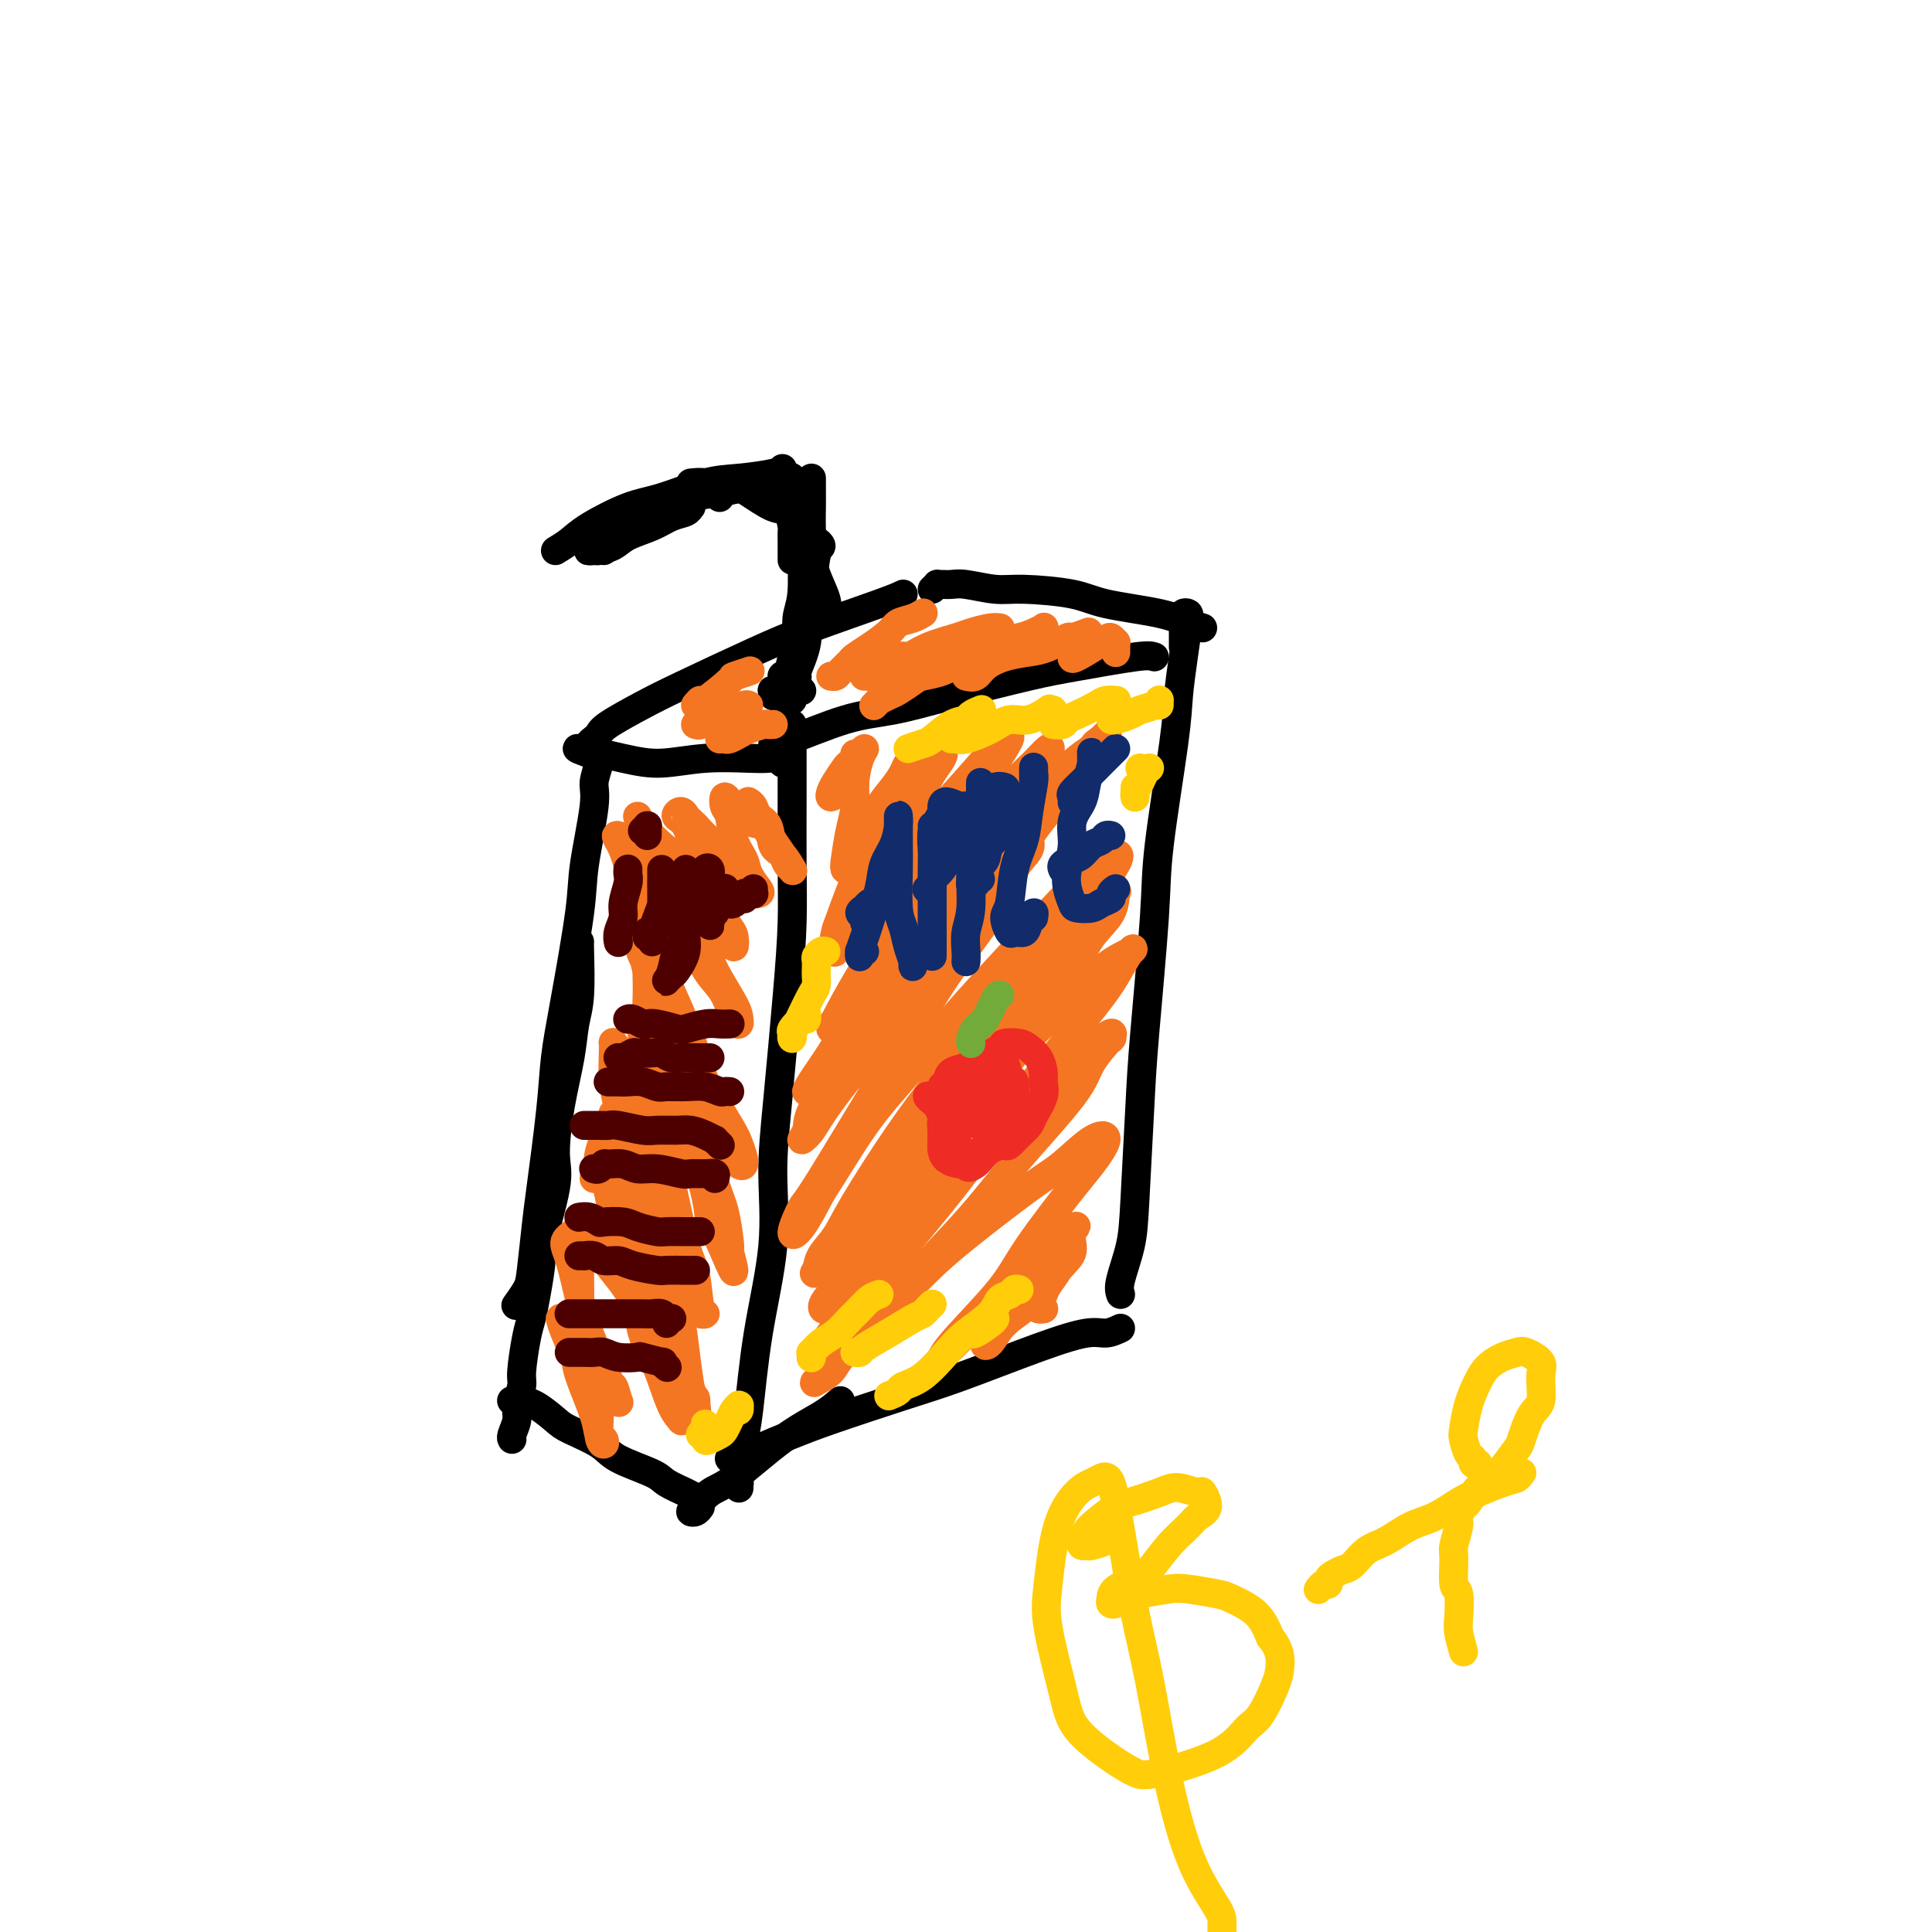 <svg viewBox='0 0 400 400' version='1.1' xmlns='http://www.w3.org/2000/svg' xmlns:xlink='http://www.w3.org/1999/xlink'><g fill='none' stroke='#000000' stroke-width='6' stroke-linecap='round' stroke-linejoin='round'><path d='M160,154c0.889,-0.532 1.778,-1.064 2,-1c0.222,0.064 -0.224,0.725 2,0c2.224,-0.725 7.119,-2.837 11,-4c3.881,-1.163 6.748,-1.377 10,-2c3.252,-0.623 6.888,-1.656 12,-3c5.112,-1.344 11.700,-2.999 16,-4c4.300,-1.001 6.311,-1.346 10,-2c3.689,-0.654 9.054,-1.615 12,-2c2.946,-0.385 3.473,-0.192 4,0'/><path d='M245,134c-0.001,-0.251 -0.001,-0.502 0,-1c0.001,-0.498 0.004,-1.244 0,-2c-0.004,-0.756 -0.014,-1.521 0,-2c0.014,-0.479 0.054,-0.673 0,-1c-0.054,-0.327 -0.200,-0.788 0,-1c0.200,-0.212 0.746,-0.175 1,0c0.254,0.175 0.215,0.487 0,2c-0.215,1.513 -0.606,4.225 -1,7c-0.394,2.775 -0.792,5.611 -1,8c-0.208,2.389 -0.227,4.332 -1,10c-0.773,5.668 -2.302,15.063 -3,21c-0.698,5.937 -0.567,8.416 -1,15c-0.433,6.584 -1.430,17.273 -2,24c-0.570,6.727 -0.714,9.493 -1,15c-0.286,5.507 -0.716,13.754 -1,19c-0.284,5.246 -0.423,7.489 -1,10c-0.577,2.511 -1.594,5.289 -2,7c-0.406,1.711 -0.203,2.356 0,3'/><path d='M164,150c0.000,-0.006 0.000,-0.012 0,0c-0.000,0.012 -0.000,0.043 0,0c0.000,-0.043 0.000,-0.158 0,0c-0.000,0.158 -0.000,0.590 0,1c0.000,0.410 0.001,0.799 0,2c-0.001,1.201 -0.002,3.213 0,5c0.002,1.787 0.008,3.347 0,7c-0.008,3.653 -0.031,9.397 0,14c0.031,4.603 0.116,8.063 0,12c-0.116,3.937 -0.433,8.351 -1,15c-0.567,6.649 -1.384,15.534 -2,22c-0.616,6.466 -1.030,10.513 -1,15c0.030,4.487 0.505,9.412 0,15c-0.505,5.588 -1.991,11.838 -3,18c-1.009,6.162 -1.541,12.236 -2,16c-0.459,3.764 -0.845,5.218 -1,6c-0.155,0.782 -0.077,0.891 0,1'/><path d='M151,302c0.448,-0.003 0.896,-0.006 1,0c0.104,0.006 -0.136,0.020 0,0c0.136,-0.020 0.649,-0.075 1,0c0.351,0.075 0.541,0.281 1,0c0.459,-0.281 1.187,-1.048 3,-2c1.813,-0.952 4.712,-2.089 7,-3c2.288,-0.911 3.967,-1.597 8,-3c4.033,-1.403 10.420,-3.524 15,-5c4.580,-1.476 7.351,-2.307 12,-4c4.649,-1.693 11.174,-4.248 16,-6c4.826,-1.752 7.953,-2.703 10,-3c2.047,-0.297 3.013,0.058 4,0c0.987,-0.058 1.993,-0.529 3,-1'/><path d='M163,158c0.095,-0.030 0.189,-0.060 0,0c-0.189,0.060 -0.662,0.211 -1,0c-0.338,-0.211 -0.542,-0.784 -1,-1c-0.458,-0.216 -1.169,-0.073 -2,0c-0.831,0.073 -1.781,0.078 -4,0c-2.219,-0.078 -5.708,-0.239 -9,0c-3.292,0.239 -6.388,0.879 -9,1c-2.612,0.121 -4.742,-0.275 -8,-1c-3.258,-0.725 -7.645,-1.779 -9,-2c-1.355,-0.221 0.323,0.389 2,1'/><path d='M124,156c-0.002,-0.009 -0.005,-0.018 0,0c0.005,0.018 0.017,0.062 0,0c-0.017,-0.062 -0.064,-0.230 0,0c0.064,0.230 0.240,0.857 0,2c-0.240,1.143 -0.897,2.801 -1,4c-0.103,1.199 0.347,1.938 0,5c-0.347,3.062 -1.492,8.448 -2,12c-0.508,3.552 -0.377,5.272 -1,10c-0.623,4.728 -1.998,12.465 -3,18c-1.002,5.535 -1.631,8.869 -2,12c-0.369,3.131 -0.479,6.059 -1,11c-0.521,4.941 -1.454,11.896 -2,16c-0.546,4.104 -0.707,5.359 -1,8c-0.293,2.641 -0.719,6.669 -1,9c-0.281,2.331 -0.415,2.965 -1,4c-0.585,1.035 -1.619,2.471 -2,3c-0.381,0.529 -0.109,0.151 0,0c0.109,-0.151 0.054,-0.076 0,0'/><path d='M120,195c-0.026,-0.032 -0.052,-0.064 0,2c0.052,2.064 0.181,6.226 0,9c-0.181,2.774 -0.672,4.162 -1,6c-0.328,1.838 -0.492,4.126 -1,7c-0.508,2.874 -1.361,6.333 -2,10c-0.639,3.667 -1.064,7.540 -1,10c0.064,2.460 0.617,3.505 0,7c-0.617,3.495 -2.403,9.439 -3,12c-0.597,2.561 -0.006,1.740 0,3c0.006,1.260 -0.572,4.601 -1,7c-0.428,2.399 -0.707,3.857 -1,5c-0.293,1.143 -0.599,1.971 -1,4c-0.401,2.029 -0.896,5.258 -1,7c-0.104,1.742 0.182,1.998 0,3c-0.182,1.002 -0.833,2.752 -1,4c-0.167,1.248 0.152,1.995 0,3c-0.152,1.005 -0.773,2.269 -1,3c-0.227,0.731 -0.061,0.927 0,1c0.061,0.073 0.017,0.021 0,0c-0.017,-0.021 -0.009,-0.010 0,0'/><path d='M106,290c-0.007,-0.000 -0.014,-0.000 0,0c0.014,0.000 0.050,0.001 0,0c-0.050,-0.001 -0.186,-0.004 0,0c0.186,0.004 0.693,0.017 1,0c0.307,-0.017 0.414,-0.062 1,0c0.586,0.062 1.650,0.232 3,1c1.350,0.768 2.985,2.135 4,3c1.015,0.865 1.411,1.229 3,2c1.589,0.771 4.373,1.950 6,3c1.627,1.050 2.099,1.970 4,3c1.901,1.030 5.230,2.171 7,3c1.770,0.829 1.980,1.346 3,2c1.020,0.654 2.852,1.445 4,2c1.148,0.555 1.614,0.873 2,1c0.386,0.127 0.693,0.064 1,0'/><path d='M153,308c0.000,-0.030 0.001,-0.061 0,0c-0.001,0.061 -0.003,0.212 0,0c0.003,-0.212 0.011,-0.789 0,-1c-0.011,-0.211 -0.041,-0.057 0,0c0.041,0.057 0.155,0.016 0,0c-0.155,-0.016 -0.577,-0.008 -1,0'/><path d='M145,312c-0.297,0.414 -0.595,0.828 -1,1c-0.405,0.172 -0.919,0.101 -1,0c-0.081,-0.101 0.271,-0.232 1,-1c0.729,-0.768 1.836,-2.173 3,-3c1.164,-0.827 2.384,-1.077 5,-3c2.616,-1.923 6.627,-5.518 10,-8c3.373,-2.482 6.106,-3.852 8,-5c1.894,-1.148 2.947,-2.074 4,-3'/><path d='M122,156c0.002,-0.416 0.003,-0.833 0,-1c-0.003,-0.167 -0.012,-0.086 0,0c0.012,0.086 0.043,0.177 0,0c-0.043,-0.177 -0.162,-0.620 0,-1c0.162,-0.380 0.603,-0.695 1,-1c0.397,-0.305 0.749,-0.598 1,-1c0.251,-0.402 0.400,-0.913 2,-2c1.600,-1.087 4.652,-2.749 7,-4c2.348,-1.251 3.994,-2.089 8,-4c4.006,-1.911 10.373,-4.894 15,-7c4.627,-2.106 7.515,-3.336 12,-5c4.485,-1.664 10.567,-3.761 14,-5c3.433,-1.239 4.216,-1.619 5,-2'/><path d='M193,122c0.440,-0.423 0.881,-0.847 1,-1c0.119,-0.153 -0.082,-0.037 0,0c0.082,0.037 0.449,-0.005 1,0c0.551,0.005 1.287,0.056 2,0c0.713,-0.056 1.401,-0.219 3,0c1.599,0.219 4.107,0.821 6,1c1.893,0.179 3.171,-0.065 6,0c2.829,0.065 7.208,0.437 10,1c2.792,0.563 3.996,1.316 7,2c3.004,0.684 7.809,1.300 11,2c3.191,0.700 4.769,1.486 6,2c1.231,0.514 2.116,0.757 3,1'/><path d='M164,141c0.000,0.008 0.000,0.017 0,0c-0.000,-0.017 -0.000,-0.059 0,0c0.000,0.059 0.000,0.220 0,0c-0.000,-0.220 -0.000,-0.819 0,-1c0.000,-0.181 0.000,0.057 0,0c-0.000,-0.057 -0.000,-0.408 0,-1c0.000,-0.592 0.000,-1.423 0,-2c-0.000,-0.577 -0.000,-0.899 0,-1c0.000,-0.101 0.000,0.019 0,0c-0.000,-0.019 -0.000,-0.178 0,0c0.000,0.178 0.000,0.692 0,1c-0.000,0.308 -0.000,0.409 0,1c0.000,0.591 0.000,1.672 0,2c-0.000,0.328 -0.001,-0.098 0,0c0.001,0.098 0.004,0.719 0,1c-0.004,0.281 -0.016,0.221 0,0c0.016,-0.221 0.061,-0.603 0,-1c-0.061,-0.397 -0.226,-0.809 0,-2c0.226,-1.191 0.845,-3.162 1,-5c0.155,-1.838 -0.154,-3.543 0,-5c0.154,-1.457 0.771,-2.667 1,-5c0.229,-2.333 0.072,-5.790 0,-8c-0.072,-2.210 -0.058,-3.172 0,-4c0.058,-0.828 0.159,-1.522 0,-2c-0.159,-0.478 -0.580,-0.739 -1,-1'/><path d='M164,116c-0.000,-0.336 -0.000,-0.672 0,-1c0.000,-0.328 0.001,-0.649 0,-1c-0.001,-0.351 -0.002,-0.732 0,-1c0.002,-0.268 0.008,-0.423 0,-1c-0.008,-0.577 -0.029,-1.576 0,-2c0.029,-0.424 0.109,-0.271 0,-1c-0.109,-0.729 -0.407,-2.338 -1,-3c-0.593,-0.662 -1.481,-0.377 -3,-1c-1.519,-0.623 -3.669,-2.153 -5,-3c-1.331,-0.847 -1.841,-1.011 -3,-1c-1.159,0.011 -2.966,0.195 -4,0c-1.034,-0.195 -1.295,-0.770 -2,-1c-0.705,-0.230 -1.852,-0.115 -3,0'/><path d='M149,103c0.015,-0.423 0.030,-0.846 0,-1c-0.030,-0.154 -0.103,-0.039 0,0c0.103,0.039 0.384,0.003 0,0c-0.384,-0.003 -1.431,0.028 -2,0c-0.569,-0.028 -0.658,-0.115 -1,0c-0.342,0.115 -0.937,0.433 -2,1c-1.063,0.567 -2.594,1.383 -4,2c-1.406,0.617 -2.687,1.033 -3,1c-0.313,-0.033 0.344,-0.517 1,-1'/><path d='M115,114c1.017,-0.617 2.035,-1.233 3,-2c0.965,-0.767 1.879,-1.683 4,-3c2.121,-1.317 5.451,-3.035 8,-4c2.549,-0.965 4.318,-1.176 7,-2c2.682,-0.824 6.275,-2.262 9,-3c2.725,-0.738 4.580,-0.776 7,-1c2.420,-0.224 5.406,-0.636 7,-1c1.594,-0.364 1.797,-0.682 2,-1'/><path d='M126,111c-0.125,0.206 -0.251,0.413 0,0c0.251,-0.413 0.877,-1.444 2,-2c1.123,-0.556 2.742,-0.636 4,-1c1.258,-0.364 2.155,-1.012 4,-2c1.845,-0.988 4.637,-2.317 7,-3c2.363,-0.683 4.296,-0.719 6,-1c1.704,-0.281 3.178,-0.807 5,-1c1.822,-0.193 3.990,-0.052 5,0c1.010,0.052 0.860,0.015 1,0c0.140,-0.015 0.570,-0.007 1,0'/><path d='M162,101c0.033,0.120 0.065,0.241 0,0c-0.065,-0.241 -0.229,-0.843 0,-1c0.229,-0.157 0.849,0.130 1,0c0.151,-0.130 -0.168,-0.677 0,-1c0.168,-0.323 0.823,-0.420 1,0c0.177,0.420 -0.122,1.359 0,2c0.122,0.641 0.667,0.983 1,2c0.333,1.017 0.453,2.707 1,5c0.547,2.293 1.520,5.189 2,7c0.480,1.811 0.469,2.538 1,4c0.531,1.462 1.606,3.660 2,5c0.394,1.340 0.106,1.822 0,2c-0.106,0.178 -0.030,0.051 0,0c0.030,-0.051 0.015,-0.025 0,0'/><path d='M168,104c0.000,-0.658 0.000,-1.317 0,-2c-0.000,-0.683 -0.000,-1.392 0,-2c0.000,-0.608 0.001,-1.116 0,-1c-0.001,0.116 -0.005,0.854 0,2c0.005,1.146 0.017,2.698 0,4c-0.017,1.302 -0.065,2.353 0,5c0.065,2.647 0.242,6.891 0,10c-0.242,3.109 -0.902,5.085 -1,7c-0.098,1.915 0.366,3.771 0,6c-0.366,2.229 -1.562,4.832 -2,6c-0.438,1.168 -0.117,0.901 0,1c0.117,0.099 0.031,0.563 0,0c-0.031,-0.563 -0.008,-2.151 0,-3c0.008,-0.849 0.002,-0.957 0,-1c-0.002,-0.043 -0.001,-0.022 0,0'/><path d='M169,114c0.037,-0.282 0.074,-0.563 0,-1c-0.074,-0.437 -0.260,-1.028 0,-1c0.260,0.028 0.967,0.675 1,1c0.033,0.325 -0.608,0.328 -1,2c-0.392,1.672 -0.536,5.014 -1,7c-0.464,1.986 -1.249,2.616 -2,5c-0.751,2.384 -1.469,6.521 -2,9c-0.531,2.479 -0.875,3.300 -1,4c-0.125,0.700 -0.030,1.281 0,2c0.030,0.719 -0.006,1.577 0,2c0.006,0.423 0.054,0.412 0,0c-0.054,-0.412 -0.210,-1.224 0,-2c0.210,-0.776 0.787,-1.517 1,-2c0.213,-0.483 0.061,-0.710 0,-1c-0.061,-0.290 -0.030,-0.645 0,-1'/><path d='M163,140c0.008,-0.001 0.016,-0.001 0,0c-0.016,0.001 -0.057,0.004 0,0c0.057,-0.004 0.212,-0.015 0,0c-0.212,0.015 -0.790,0.055 -1,0c-0.210,-0.055 -0.052,-0.207 0,0c0.052,0.207 -0.001,0.773 0,1c0.001,0.227 0.057,0.116 0,0c-0.057,-0.116 -0.225,-0.237 0,0c0.225,0.237 0.845,0.833 1,1c0.155,0.167 -0.153,-0.095 0,0c0.153,0.095 0.769,0.547 1,1c0.231,0.453 0.077,0.907 0,1c-0.077,0.093 -0.076,-0.175 0,0c0.076,0.175 0.228,0.793 0,1c-0.228,0.207 -0.835,0.004 -1,0c-0.165,-0.004 0.114,0.191 0,0c-0.114,-0.191 -0.621,-0.769 -1,-1c-0.379,-0.231 -0.632,-0.114 -1,0c-0.368,0.114 -0.852,0.227 -1,0c-0.148,-0.227 0.040,-0.793 0,-1c-0.040,-0.207 -0.309,-0.056 0,0c0.309,0.056 1.196,0.015 2,0c0.804,-0.015 1.524,-0.004 2,0c0.476,0.004 0.707,0.001 1,0c0.293,-0.001 0.646,-0.001 1,0'/><path d='M141,106c-0.028,0.004 -0.055,0.007 0,0c0.055,-0.007 0.193,-0.026 0,0c-0.193,0.026 -0.719,0.096 -1,0c-0.281,-0.096 -0.319,-0.359 -1,0c-0.681,0.359 -2.004,1.340 -3,2c-0.996,0.660 -1.666,1.001 -3,1c-1.334,-0.001 -3.334,-0.342 -5,0c-1.666,0.342 -2.999,1.367 -4,2c-1.001,0.633 -1.672,0.874 -2,1c-0.328,0.126 -0.315,0.137 0,0c0.315,-0.137 0.931,-0.422 2,-1c1.069,-0.578 2.590,-1.447 4,-2c1.410,-0.553 2.707,-0.789 4,-1c1.293,-0.211 2.581,-0.397 4,-1c1.419,-0.603 2.967,-1.622 4,-2c1.033,-0.378 1.550,-0.113 2,0c0.450,0.113 0.832,0.075 1,0c0.168,-0.075 0.123,-0.186 0,0c-0.123,0.186 -0.325,0.669 -1,1c-0.675,0.331 -1.824,0.509 -3,1c-1.176,0.491 -2.380,1.294 -4,2c-1.620,0.706 -3.657,1.314 -5,2c-1.343,0.686 -1.993,1.449 -3,2c-1.007,0.551 -2.372,0.891 -3,1c-0.628,0.109 -0.519,-0.012 -1,0c-0.481,0.012 -1.552,0.158 -1,0c0.552,-0.158 2.725,-0.619 4,-1c1.275,-0.381 1.650,-0.680 2,-1c0.350,-0.320 0.675,-0.660 1,-1'/><path d='M129,111c0.765,-0.451 0.177,-0.079 0,0c-0.177,0.079 0.056,-0.133 0,0c-0.056,0.133 -0.400,0.613 -1,1c-0.600,0.387 -1.457,0.682 -2,1c-0.543,0.318 -0.771,0.659 -1,1'/></g>
<g fill='none' stroke='#F47623' stroke-width='6' stroke-linecap='round' stroke-linejoin='round'><path d='M177,158c-0.002,0.077 -0.004,0.154 0,0c0.004,-0.154 0.013,-0.537 0,-1c-0.013,-0.463 -0.049,-1.004 0,-1c0.049,0.004 0.181,0.554 0,1c-0.181,0.446 -0.677,0.789 -1,1c-0.323,0.211 -0.474,0.289 -1,1c-0.526,0.711 -1.426,2.055 -2,3c-0.574,0.945 -0.823,1.491 -1,2c-0.177,0.509 -0.283,0.982 0,1c0.283,0.018 0.954,-0.418 1,-1c0.046,-0.582 -0.533,-1.309 0,-2c0.533,-0.691 2.179,-1.344 3,-2c0.821,-0.656 0.819,-1.313 1,-2c0.181,-0.687 0.547,-1.402 1,-2c0.453,-0.598 0.994,-1.079 1,-1c0.006,0.079 -0.524,0.718 -1,2c-0.476,1.282 -0.899,3.209 -1,5c-0.101,1.791 0.119,3.447 0,5c-0.119,1.553 -0.577,3.003 -1,5c-0.423,1.997 -0.809,4.542 -1,6c-0.191,1.458 -0.185,1.829 0,2c0.185,0.171 0.548,0.143 1,0c0.452,-0.143 0.992,-0.401 1,-1c0.008,-0.599 -0.517,-1.539 0,-3c0.517,-1.461 2.075,-3.442 3,-5c0.925,-1.558 1.218,-2.692 2,-4c0.782,-1.308 2.055,-2.790 3,-4c0.945,-1.210 1.563,-2.149 2,-3c0.437,-0.851 0.695,-1.614 1,-2c0.305,-0.386 0.659,-0.396 0,1c-0.659,1.396 -2.329,4.198 -4,7'/><path d='M184,166c-0.735,2.241 -1.073,4.843 -2,7c-0.927,2.157 -2.443,3.867 -4,7c-1.557,3.133 -3.156,7.688 -4,10c-0.844,2.312 -0.934,2.380 -1,3c-0.066,0.620 -0.106,1.791 0,2c0.106,0.209 0.360,-0.544 1,-2c0.640,-1.456 1.666,-3.614 3,-6c1.334,-2.386 2.977,-4.999 4,-7c1.023,-2.001 1.424,-3.390 3,-6c1.576,-2.610 4.325,-6.442 6,-9c1.675,-2.558 2.277,-3.842 3,-5c0.723,-1.158 1.569,-2.188 2,-3c0.431,-0.812 0.448,-1.405 0,-1c-0.448,0.405 -1.361,1.807 -2,3c-0.639,1.193 -1.004,2.178 -3,5c-1.996,2.822 -5.623,7.481 -8,11c-2.377,3.519 -3.504,5.898 -5,9c-1.496,3.102 -3.362,6.927 -4,9c-0.638,2.073 -0.047,2.393 0,3c0.047,0.607 -0.448,1.499 0,1c0.448,-0.499 1.841,-2.389 3,-4c1.159,-1.611 2.086,-2.942 3,-4c0.914,-1.058 1.816,-1.841 4,-5c2.184,-3.159 5.649,-8.693 8,-12c2.351,-3.307 3.587,-4.387 6,-7c2.413,-2.613 6.002,-6.760 8,-9c1.998,-2.240 2.406,-2.573 3,-3c0.594,-0.427 1.376,-0.950 1,0c-0.376,0.950 -1.909,3.371 -3,5c-1.091,1.629 -1.740,2.465 -4,6c-2.260,3.535 -6.130,9.767 -10,16'/><path d='M192,180c-3.713,6.137 -4.994,7.981 -7,11c-2.006,3.019 -4.735,7.215 -7,11c-2.265,3.785 -4.067,7.160 -5,9c-0.933,1.840 -0.999,2.147 -1,2c-0.001,-0.147 0.062,-0.746 1,-2c0.938,-1.254 2.750,-3.163 4,-5c1.250,-1.837 1.938,-3.601 4,-7c2.062,-3.399 5.500,-8.432 8,-12c2.500,-3.568 4.064,-5.671 6,-8c1.936,-2.329 4.244,-4.883 7,-8c2.756,-3.117 5.960,-6.799 8,-9c2.040,-2.201 2.918,-2.923 4,-4c1.082,-1.077 2.370,-2.508 3,-3c0.630,-0.492 0.602,-0.043 0,1c-0.602,1.043 -1.776,2.682 -3,4c-1.224,1.318 -2.496,2.317 -5,6c-2.504,3.683 -6.240,10.051 -9,14c-2.760,3.949 -4.544,5.479 -8,10c-3.456,4.521 -8.586,12.031 -12,17c-3.414,4.969 -5.113,7.395 -7,10c-1.887,2.605 -3.961,5.388 -5,7c-1.039,1.612 -1.041,2.052 -1,2c0.041,-0.052 0.127,-0.595 1,-2c0.873,-1.405 2.534,-3.672 4,-6c1.466,-2.328 2.736,-4.718 4,-7c1.264,-2.282 2.522,-4.456 6,-9c3.478,-4.544 9.175,-11.458 13,-16c3.825,-4.542 5.778,-6.712 9,-10c3.222,-3.288 7.714,-7.693 11,-11c3.286,-3.307 5.368,-5.516 7,-7c1.632,-1.484 2.816,-2.242 4,-3'/><path d='M226,155c5.314,-5.270 3.099,-2.946 2,-2c-1.099,0.946 -1.083,0.515 -2,2c-0.917,1.485 -2.767,4.886 -5,8c-2.233,3.114 -4.849,5.942 -7,9c-2.151,3.058 -3.835,6.345 -8,12c-4.165,5.655 -10.809,13.678 -15,19c-4.191,5.322 -5.928,7.943 -9,12c-3.072,4.057 -7.478,9.552 -10,13c-2.522,3.448 -3.158,4.851 -4,6c-0.842,1.149 -1.889,2.046 -2,2c-0.111,-0.046 0.713,-1.033 1,-2c0.287,-0.967 0.035,-1.914 1,-4c0.965,-2.086 3.146,-5.312 5,-8c1.854,-2.688 3.381,-4.838 5,-7c1.619,-2.162 3.330,-4.337 6,-8c2.670,-3.663 6.298,-8.815 9,-12c2.702,-3.185 4.478,-4.404 7,-7c2.522,-2.596 5.791,-6.570 8,-9c2.209,-2.430 3.359,-3.315 4,-4c0.641,-0.685 0.773,-1.171 1,-1c0.227,0.171 0.550,0.997 0,2c-0.550,1.003 -1.974,2.181 -3,4c-1.026,1.819 -1.655,4.278 -4,8c-2.345,3.722 -6.405,8.705 -10,14c-3.595,5.295 -6.723,10.901 -8,13c-1.277,2.099 -0.702,0.690 -4,6c-3.298,5.310 -10.469,17.340 -14,23c-3.531,5.660 -3.421,4.950 -4,6c-0.579,1.050 -1.848,3.860 -2,5c-0.152,1.140 0.814,0.612 2,-1c1.186,-1.612 2.593,-4.306 4,-7'/><path d='M170,247c2.553,-3.903 5.936,-9.661 9,-14c3.064,-4.339 5.809,-7.258 9,-11c3.191,-3.742 6.827,-8.307 10,-12c3.173,-3.693 5.883,-6.514 10,-11c4.117,-4.486 9.639,-10.636 13,-14c3.361,-3.364 4.560,-3.942 6,-5c1.440,-1.058 3.123,-2.596 4,-3c0.877,-0.404 0.950,0.325 0,2c-0.950,1.675 -2.922,4.298 -5,7c-2.078,2.702 -4.262,5.485 -6,8c-1.738,2.515 -3.029,4.761 -7,10c-3.971,5.239 -10.620,13.471 -15,19c-4.380,5.529 -6.491,8.356 -10,13c-3.509,4.644 -8.417,11.107 -11,15c-2.583,3.893 -2.841,5.218 -4,7c-1.159,1.782 -3.221,4.022 -4,5c-0.779,0.978 -0.276,0.695 0,0c0.276,-0.695 0.326,-1.803 1,-3c0.674,-1.197 1.971,-2.482 3,-4c1.029,-1.518 1.790,-3.270 4,-7c2.210,-3.730 5.867,-9.439 9,-14c3.133,-4.561 5.740,-7.975 8,-11c2.260,-3.025 4.171,-5.661 8,-10c3.829,-4.339 9.576,-10.381 13,-14c3.424,-3.619 4.527,-4.816 7,-7c2.473,-2.184 6.318,-5.357 8,-7c1.682,-1.643 1.202,-1.758 1,-1c-0.202,0.758 -0.126,2.389 -1,4c-0.874,1.611 -2.697,3.203 -4,5c-1.303,1.797 -2.087,3.799 -5,8c-2.913,4.201 -7.957,10.600 -13,17'/><path d='M208,219c-4.543,7.048 -4.900,8.168 -9,13c-4.100,4.832 -11.944,13.377 -16,19c-4.056,5.623 -4.323,8.326 -6,11c-1.677,2.674 -4.764,5.320 -6,7c-1.236,1.680 -0.620,2.394 0,2c0.620,-0.394 1.243,-1.895 2,-3c0.757,-1.105 1.649,-1.814 4,-5c2.351,-3.186 6.161,-8.849 9,-13c2.839,-4.151 4.708,-6.789 7,-10c2.292,-3.211 5.007,-6.996 9,-12c3.993,-5.004 9.265,-11.226 13,-15c3.735,-3.774 5.934,-5.101 8,-7c2.066,-1.899 3.998,-4.369 6,-6c2.002,-1.631 4.072,-2.423 5,-3c0.928,-0.577 0.712,-0.939 0,0c-0.712,0.939 -1.921,3.177 -3,5c-1.079,1.823 -2.030,3.229 -5,7c-2.970,3.771 -7.960,9.905 -12,15c-4.040,5.095 -7.129,9.149 -10,13c-2.871,3.851 -5.523,7.500 -10,13c-4.477,5.500 -10.777,12.853 -15,18c-4.223,5.147 -6.368,8.088 -8,10c-1.632,1.912 -2.750,2.795 -3,3c-0.250,0.205 0.369,-0.268 1,-1c0.631,-0.732 1.275,-1.722 3,-4c1.725,-2.278 4.530,-5.843 7,-9c2.470,-3.157 4.604,-5.907 7,-9c2.396,-3.093 5.055,-6.530 9,-11c3.945,-4.470 9.178,-9.973 13,-14c3.822,-4.027 6.235,-6.579 9,-9c2.765,-2.421 5.883,-4.710 9,-7'/><path d='M226,217c5.642,-5.029 4.247,-2.603 4,-2c-0.247,0.603 0.653,-0.617 0,0c-0.653,0.617 -2.859,3.073 -4,5c-1.141,1.927 -1.218,3.327 -4,7c-2.782,3.673 -8.269,9.618 -12,14c-3.731,4.382 -5.706,7.200 -10,12c-4.294,4.800 -10.906,11.582 -15,16c-4.094,4.418 -5.671,6.472 -8,9c-2.329,2.528 -5.410,5.530 -7,7c-1.590,1.470 -1.691,1.409 -1,1c0.691,-0.409 2.172,-1.167 3,-2c0.828,-0.833 1.004,-1.742 3,-4c1.996,-2.258 5.813,-5.866 9,-9c3.187,-3.134 5.745,-5.796 8,-8c2.255,-2.204 4.208,-3.950 8,-7c3.792,-3.050 9.423,-7.403 13,-10c3.577,-2.597 5.099,-3.437 7,-5c1.901,-1.563 4.182,-3.848 6,-5c1.818,-1.152 3.174,-1.171 3,0c-0.174,1.171 -1.878,3.531 -3,5c-1.122,1.469 -1.663,2.047 -4,5c-2.337,2.953 -6.469,8.280 -9,12c-2.531,3.720 -3.460,5.831 -6,9c-2.540,3.169 -6.690,7.395 -9,10c-2.310,2.605 -2.779,3.591 -3,4c-0.221,0.409 -0.193,0.243 0,0c0.193,-0.243 0.552,-0.562 2,-2c1.448,-1.438 3.986,-3.994 6,-6c2.014,-2.006 3.504,-3.463 5,-5c1.496,-1.537 2.999,-3.153 5,-5c2.001,-1.847 4.501,-3.923 7,-6'/><path d='M220,257c4.293,-4.371 2.525,-3.297 2,-2c-0.525,1.297 0.193,2.817 0,4c-0.193,1.183 -1.298,2.029 -3,4c-1.702,1.971 -4.002,5.069 -6,7c-1.998,1.931 -3.694,2.696 -5,4c-1.306,1.304 -2.222,3.147 -3,4c-0.778,0.853 -1.417,0.714 -1,0c0.417,-0.714 1.890,-2.005 3,-3c1.110,-0.995 1.858,-1.695 3,-3c1.142,-1.305 2.677,-3.216 4,-5c1.323,-1.784 2.432,-3.443 3,-4c0.568,-0.557 0.593,-0.013 1,0c0.407,0.013 1.194,-0.504 1,0c-0.194,0.504 -1.369,2.030 -2,3c-0.631,0.970 -0.719,1.384 -1,2c-0.281,0.616 -0.755,1.433 -1,2c-0.245,0.567 -0.262,0.884 0,1c0.262,0.116 0.801,0.031 1,0c0.199,-0.031 0.057,-0.009 0,0c-0.057,0.009 -0.028,0.004 0,0'/><path d='M155,166c0.026,0.016 0.052,0.033 0,0c-0.052,-0.033 -0.184,-0.114 0,0c0.184,0.114 0.682,0.424 1,1c0.318,0.576 0.457,1.420 1,2c0.543,0.580 1.490,0.898 2,2c0.510,1.102 0.582,2.990 1,4c0.418,1.010 1.181,1.144 2,2c0.819,0.856 1.696,2.434 2,3c0.304,0.566 0.037,0.119 0,0c-0.037,-0.119 0.157,0.090 0,0c-0.157,-0.090 -0.663,-0.480 -1,-1c-0.337,-0.520 -0.503,-1.169 -1,-2c-0.497,-0.831 -1.323,-1.843 -2,-3c-0.677,-1.157 -1.204,-2.459 -2,-3c-0.796,-0.541 -1.860,-0.320 -3,-1c-1.140,-0.680 -2.355,-2.259 -3,-3c-0.645,-0.741 -0.721,-0.642 -1,-1c-0.279,-0.358 -0.761,-1.173 -1,-1c-0.239,0.173 -0.234,1.333 0,2c0.234,0.667 0.697,0.840 1,2c0.303,1.160 0.447,3.305 1,5c0.553,1.695 1.514,2.938 2,4c0.486,1.062 0.496,1.942 1,3c0.504,1.058 1.502,2.294 2,3c0.498,0.706 0.496,0.880 0,1c-0.496,0.120 -1.487,0.185 -2,0c-0.513,-0.185 -0.549,-0.619 -1,-1c-0.451,-0.381 -1.317,-0.711 -2,-2c-0.683,-1.289 -1.184,-3.539 -2,-5c-0.816,-1.461 -1.947,-2.132 -3,-3c-1.053,-0.868 -2.026,-1.934 -3,-3'/><path d='M144,171c-2.427,-2.390 -1.993,-1.865 -2,-2c-0.007,-0.135 -0.455,-0.929 -1,-1c-0.545,-0.071 -1.189,0.580 -1,1c0.189,0.420 1.210,0.610 2,2c0.790,1.390 1.350,3.982 2,6c0.650,2.018 1.390,3.463 2,5c0.610,1.537 1.090,3.166 2,5c0.910,1.834 2.252,3.874 3,5c0.748,1.126 0.904,1.339 1,2c0.096,0.661 0.132,1.770 0,2c-0.132,0.230 -0.433,-0.421 -1,-1c-0.567,-0.579 -1.399,-1.087 -2,-2c-0.601,-0.913 -0.970,-2.229 -2,-4c-1.030,-1.771 -2.721,-3.995 -4,-6c-1.279,-2.005 -2.147,-3.792 -3,-5c-0.853,-1.208 -1.693,-1.838 -3,-3c-1.307,-1.162 -3.083,-2.858 -4,-4c-0.917,-1.142 -0.975,-1.732 -1,-2c-0.025,-0.268 -0.018,-0.215 0,0c0.018,0.215 0.047,0.592 1,2c0.953,1.408 2.830,3.847 4,6c1.170,2.153 1.634,4.019 3,7c1.366,2.981 3.635,7.075 5,10c1.365,2.925 1.828,4.679 3,7c1.172,2.321 3.055,5.209 4,7c0.945,1.791 0.952,2.487 1,3c0.048,0.513 0.137,0.845 0,1c-0.137,0.155 -0.501,0.134 -1,-1c-0.499,-1.134 -1.134,-3.382 -2,-5c-0.866,-1.618 -1.962,-2.605 -3,-4c-1.038,-1.395 -2.019,-3.197 -3,-5'/><path d='M144,197c-1.812,-3.320 -1.841,-4.621 -3,-7c-1.159,-2.379 -3.447,-5.837 -5,-8c-1.553,-2.163 -2.373,-3.030 -3,-4c-0.627,-0.970 -1.063,-2.043 -2,-3c-0.937,-0.957 -2.375,-1.797 -3,-2c-0.625,-0.203 -0.438,0.233 0,1c0.438,0.767 1.125,1.866 2,5c0.875,3.134 1.936,8.303 3,12c1.064,3.697 2.130,5.922 4,10c1.870,4.078 4.545,10.008 6,14c1.455,3.992 1.690,6.047 3,9c1.310,2.953 3.695,6.804 5,9c1.305,2.196 1.530,2.735 2,4c0.470,1.265 1.184,3.255 1,4c-0.184,0.745 -1.268,0.247 -2,-1c-0.732,-1.247 -1.114,-3.241 -2,-5c-0.886,-1.759 -2.277,-3.282 -3,-5c-0.723,-1.718 -0.778,-3.631 -2,-7c-1.222,-3.369 -3.610,-8.192 -5,-11c-1.390,-2.808 -1.782,-3.599 -3,-6c-1.218,-2.401 -3.261,-6.413 -4,-8c-0.739,-1.587 -0.175,-0.751 0,-1c0.175,-0.249 -0.040,-1.583 0,-1c0.040,0.583 0.336,3.083 1,5c0.664,1.917 1.697,3.251 3,7c1.303,3.749 2.875,9.911 4,14c1.125,4.089 1.804,6.104 3,10c1.196,3.896 2.908,9.673 4,13c1.092,3.327 1.563,4.203 2,6c0.437,1.797 0.839,4.513 1,6c0.161,1.487 0.080,1.743 0,2'/><path d='M151,259c2.451,9.098 -0.420,1.343 -2,-2c-1.580,-3.343 -1.869,-2.275 -2,-3c-0.131,-0.725 -0.105,-3.244 -1,-7c-0.895,-3.756 -2.713,-8.751 -4,-12c-1.287,-3.249 -2.044,-4.753 -3,-8c-0.956,-3.247 -2.111,-8.236 -3,-11c-0.889,-2.764 -1.510,-3.301 -2,-4c-0.490,-0.699 -0.848,-1.560 -1,-1c-0.152,0.560 -0.098,2.541 0,4c0.098,1.459 0.240,2.395 1,6c0.760,3.605 2.140,9.877 3,14c0.860,4.123 1.202,6.095 2,10c0.798,3.905 2.054,9.741 3,13c0.946,3.259 1.582,3.939 2,6c0.418,2.061 0.618,5.501 1,7c0.382,1.499 0.947,1.057 1,1c0.053,-0.057 -0.406,0.272 -1,0c-0.594,-0.272 -1.322,-1.144 -2,-3c-0.678,-1.856 -1.306,-4.695 -2,-7c-0.694,-2.305 -1.453,-4.076 -2,-6c-0.547,-1.924 -0.880,-4.000 -2,-7c-1.120,-3.000 -3.026,-6.922 -4,-9c-0.974,-2.078 -1.016,-2.310 -1,-3c0.016,-0.690 0.091,-1.837 0,-2c-0.091,-0.163 -0.347,0.660 0,3c0.347,2.340 1.297,6.199 2,9c0.703,2.801 1.158,4.543 2,8c0.842,3.457 2.071,8.628 3,12c0.929,3.372 1.558,4.946 2,7c0.442,2.054 0.698,4.587 1,7c0.302,2.413 0.651,4.707 1,7'/><path d='M143,288c1.902,8.277 1.157,3.469 1,2c-0.157,-1.469 0.274,0.399 0,0c-0.274,-0.399 -1.251,-3.067 -2,-5c-0.749,-1.933 -1.268,-3.131 -2,-5c-0.732,-1.869 -1.677,-4.409 -3,-8c-1.323,-3.591 -3.024,-8.235 -4,-11c-0.976,-2.765 -1.226,-3.652 -2,-6c-0.774,-2.348 -2.072,-6.155 -3,-8c-0.928,-1.845 -1.484,-1.726 -2,-2c-0.516,-0.274 -0.991,-0.942 -1,-1c-0.009,-0.058 0.447,0.494 1,3c0.553,2.506 1.203,6.965 2,10c0.797,3.035 1.740,4.645 3,8c1.260,3.355 2.836,8.455 4,12c1.164,3.545 1.914,5.533 3,8c1.086,2.467 2.507,5.411 3,7c0.493,1.589 0.059,1.824 0,2c-0.059,0.176 0.258,0.294 0,0c-0.258,-0.294 -1.092,-0.999 -2,-3c-0.908,-2.001 -1.889,-5.296 -3,-8c-1.111,-2.704 -2.351,-4.816 -3,-7c-0.649,-2.184 -0.708,-4.439 -2,-7c-1.292,-2.561 -3.818,-5.427 -5,-7c-1.182,-1.573 -1.018,-1.853 -2,-3c-0.982,-1.147 -3.108,-3.162 -4,-4c-0.892,-0.838 -0.549,-0.498 -1,0c-0.451,0.498 -1.695,1.156 -2,2c-0.305,0.844 0.331,1.876 1,4c0.669,2.124 1.372,5.341 2,8c0.628,2.659 1.179,4.760 2,7c0.821,2.240 1.910,4.620 3,7'/><path d='M125,283c1.633,4.747 1.715,3.614 2,4c0.285,0.386 0.774,2.292 1,3c0.226,0.708 0.189,0.220 0,0c-0.189,-0.220 -0.530,-0.170 -1,-1c-0.470,-0.830 -1.069,-2.540 -2,-4c-0.931,-1.460 -2.195,-2.672 -3,-4c-0.805,-1.328 -1.151,-2.774 -2,-4c-0.849,-1.226 -2.202,-2.233 -3,-3c-0.798,-0.767 -1.040,-1.293 -1,-1c0.040,0.293 0.364,1.406 1,3c0.636,1.594 1.586,3.670 2,5c0.414,1.330 0.294,1.916 1,4c0.706,2.084 2.237,5.666 3,8c0.763,2.334 0.756,3.418 1,4c0.244,0.582 0.739,0.660 1,1c0.261,0.340 0.287,0.941 0,1c-0.287,0.059 -0.886,-0.424 -1,-2c-0.114,-1.576 0.257,-4.244 0,-6c-0.257,-1.756 -1.141,-2.598 -2,-5c-0.859,-2.402 -1.694,-6.362 -2,-9c-0.306,-2.638 -0.082,-3.955 0,-6c0.082,-2.045 0.022,-4.820 0,-7c-0.022,-2.180 -0.006,-3.766 0,-5c0.006,-1.234 0.003,-2.117 0,-3'/><path d='M123,244c0.475,-1.210 0.949,-2.420 1,-3c0.051,-0.580 -0.322,-0.531 0,-2c0.322,-1.469 1.341,-4.455 2,-6c0.659,-1.545 0.960,-1.650 1,-2c0.040,-0.350 -0.182,-0.947 0,0c0.182,0.947 0.767,3.436 1,5c0.233,1.564 0.115,2.203 0,4c-0.115,1.797 -0.226,4.751 0,6c0.226,1.249 0.789,0.791 1,1c0.211,0.209 0.072,1.085 0,1c-0.072,-0.085 -0.076,-1.131 0,-2c0.076,-0.869 0.231,-1.561 0,-3c-0.231,-1.439 -0.847,-3.626 -1,-6c-0.153,-2.374 0.158,-4.935 0,-7c-0.158,-2.065 -0.786,-3.633 -1,-6c-0.214,-2.367 -0.013,-5.533 0,-7c0.013,-1.467 -0.161,-1.233 0,-1c0.161,0.233 0.659,0.467 1,2c0.341,1.533 0.526,4.366 1,6c0.474,1.634 1.237,2.068 2,3c0.763,0.932 1.526,2.363 2,3c0.474,0.637 0.659,0.482 1,0c0.341,-0.482 0.838,-1.291 1,-2c0.162,-0.709 -0.010,-1.318 0,-2c0.010,-0.682 0.202,-1.437 0,-4c-0.202,-2.563 -0.797,-6.935 -1,-10c-0.203,-3.065 -0.013,-4.824 0,-7c0.013,-2.176 -0.151,-4.769 0,-7c0.151,-2.231 0.618,-4.101 1,-5c0.382,-0.899 0.681,-0.828 1,-1c0.319,-0.172 0.660,-0.586 1,-1'/><path d='M137,191c0.488,-1.109 0.208,-0.382 0,0c-0.208,0.382 -0.343,0.417 0,0c0.343,-0.417 1.164,-1.287 2,-2c0.836,-0.713 1.687,-1.269 2,-2c0.313,-0.731 0.090,-1.637 0,-2c-0.090,-0.363 -0.045,-0.181 0,0'/></g>
<g fill='none' stroke='#EE2B24' stroke-width='6' stroke-linecap='round' stroke-linejoin='round'><path d='M201,229c0.001,0.098 0.002,0.197 0,0c-0.002,-0.197 -0.006,-0.689 0,-1c0.006,-0.311 0.023,-0.439 0,-1c-0.023,-0.561 -0.086,-1.554 0,-2c0.086,-0.446 0.322,-0.344 1,-1c0.678,-0.656 1.799,-2.071 2,-3c0.201,-0.929 -0.519,-1.371 0,-2c0.519,-0.629 2.275,-1.446 3,-2c0.725,-0.554 0.419,-0.846 1,-1c0.581,-0.154 2.050,-0.169 3,0c0.950,0.169 1.381,0.522 2,1c0.619,0.478 1.427,1.080 2,2c0.573,0.920 0.912,2.158 1,3c0.088,0.842 -0.073,1.289 0,2c0.073,0.711 0.381,1.686 0,3c-0.381,1.314 -1.450,2.966 -2,4c-0.550,1.034 -0.581,1.451 -1,2c-0.419,0.549 -1.225,1.231 -2,2c-0.775,0.769 -1.517,1.624 -2,2c-0.483,0.376 -0.707,0.272 -1,0c-0.293,-0.272 -0.657,-0.711 -1,-1c-0.343,-0.289 -0.666,-0.428 -1,-1c-0.334,-0.572 -0.678,-1.575 -1,-2c-0.322,-0.425 -0.623,-0.270 -1,-1c-0.377,-0.730 -0.829,-2.344 -1,-3c-0.171,-0.656 -0.060,-0.354 0,-1c0.060,-0.646 0.069,-2.239 0,-3c-0.069,-0.761 -0.214,-0.688 0,-1c0.214,-0.312 0.788,-1.007 1,-1c0.212,0.007 0.060,0.716 0,1c-0.060,0.284 -0.030,0.142 0,0'/><path d='M204,224c0.210,-0.876 0.734,0.935 1,2c0.266,1.065 0.274,1.385 0,2c-0.274,0.615 -0.830,1.525 -1,2c-0.170,0.475 0.045,0.514 0,1c-0.045,0.486 -0.349,1.420 -1,1c-0.651,-0.420 -1.649,-2.192 -2,-3c-0.351,-0.808 -0.054,-0.652 0,-1c0.054,-0.348 -0.136,-1.200 0,-2c0.136,-0.800 0.599,-1.546 1,-2c0.401,-0.454 0.739,-0.614 1,-1c0.261,-0.386 0.445,-0.997 1,-1c0.555,-0.003 1.480,0.604 2,1c0.520,0.396 0.634,0.583 1,1c0.366,0.417 0.985,1.064 1,2c0.015,0.936 -0.572,2.160 -1,3c-0.428,0.840 -0.697,1.294 -1,2c-0.303,0.706 -0.641,1.662 -1,2c-0.359,0.338 -0.738,0.056 -1,0c-0.262,-0.056 -0.408,0.113 -1,0c-0.592,-0.113 -1.629,-0.507 -2,-1c-0.371,-0.493 -0.076,-1.086 0,-2c0.076,-0.914 -0.068,-2.151 0,-3c0.068,-0.849 0.348,-1.311 1,-2c0.652,-0.689 1.677,-1.603 2,-2c0.323,-0.397 -0.056,-0.275 0,0c0.056,0.275 0.548,0.704 1,1c0.452,0.296 0.863,0.461 1,1c0.137,0.539 -0.002,1.453 0,2c0.002,0.547 0.143,0.728 0,1c-0.143,0.272 -0.572,0.636 -1,1'/><path d='M205,229c-0.043,0.911 -0.649,0.189 -1,0c-0.351,-0.189 -0.447,0.157 -1,0c-0.553,-0.157 -1.565,-0.816 -2,-1c-0.435,-0.184 -0.295,0.106 -1,0c-0.705,-0.106 -2.255,-0.609 -3,-1c-0.745,-0.391 -0.685,-0.668 -1,-1c-0.315,-0.332 -1.005,-0.717 -1,-1c0.005,-0.283 0.706,-0.465 1,-1c0.294,-0.535 0.183,-1.423 1,-2c0.817,-0.577 2.564,-0.844 3,-1c0.436,-0.156 -0.440,-0.200 0,0c0.440,0.200 2.195,0.644 3,1c0.805,0.356 0.661,0.624 1,1c0.339,0.376 1.161,0.861 2,1c0.839,0.139 1.696,-0.068 2,0c0.304,0.068 0.054,0.410 0,1c-0.054,0.590 0.087,1.426 0,2c-0.087,0.574 -0.401,0.884 -1,1c-0.599,0.116 -1.482,0.036 -2,0c-0.518,-0.036 -0.670,-0.029 -1,0c-0.330,0.029 -0.836,0.081 -1,0c-0.164,-0.081 0.015,-0.295 0,-1c-0.015,-0.705 -0.225,-1.902 0,-3c0.225,-1.098 0.887,-2.097 1,-3c0.113,-0.903 -0.321,-1.709 0,-2c0.321,-0.291 1.396,-0.067 2,0c0.604,0.067 0.736,-0.024 1,0c0.264,0.024 0.658,0.161 1,1c0.342,0.839 0.630,2.380 1,3c0.370,0.620 0.820,0.320 1,1c0.180,0.680 0.090,2.340 0,4'/><path d='M210,228c0.459,1.658 -0.392,1.302 -1,2c-0.608,0.698 -0.971,2.450 -1,3c-0.029,0.550 0.277,-0.102 0,0c-0.277,0.102 -1.136,0.958 -2,1c-0.864,0.042 -1.734,-0.732 -2,-1c-0.266,-0.268 0.071,-0.032 0,-1c-0.071,-0.968 -0.551,-3.139 -1,-4c-0.449,-0.861 -0.866,-0.410 -1,-1c-0.134,-0.590 0.017,-2.221 0,-3c-0.017,-0.779 -0.200,-0.707 0,-1c0.200,-0.293 0.783,-0.951 1,-1c0.217,-0.049 0.069,0.511 0,1c-0.069,0.489 -0.060,0.905 0,1c0.060,0.095 0.172,-0.132 0,0c-0.172,0.132 -0.626,0.624 -1,1c-0.374,0.376 -0.667,0.637 -1,1c-0.333,0.363 -0.705,0.829 -1,1c-0.295,0.171 -0.512,0.046 -1,0c-0.488,-0.046 -1.246,-0.013 -2,0c-0.754,0.013 -1.505,0.008 -2,0c-0.495,-0.008 -0.736,-0.017 -1,0c-0.264,0.017 -0.551,0.059 -1,0c-0.449,-0.059 -1.060,-0.220 -1,0c0.060,0.220 0.790,0.823 1,1c0.210,0.177 -0.099,-0.070 0,0c0.099,0.070 0.604,0.456 1,1c0.396,0.544 0.681,1.245 1,2c0.319,0.755 0.673,1.563 1,2c0.327,0.437 0.626,0.502 1,1c0.374,0.498 0.821,1.428 1,2c0.179,0.572 0.089,0.786 0,1'/><path d='M198,237c0.619,1.550 0.167,0.427 0,0c-0.167,-0.427 -0.049,-0.156 0,0c0.049,0.156 0.027,0.197 0,0c-0.027,-0.197 -0.060,-0.631 0,-1c0.060,-0.369 0.213,-0.672 0,-1c-0.213,-0.328 -0.793,-0.681 -1,-1c-0.207,-0.319 -0.043,-0.604 0,-1c0.043,-0.396 -0.037,-0.904 0,-1c0.037,-0.096 0.191,0.219 0,0c-0.191,-0.219 -0.728,-0.974 -1,-1c-0.272,-0.026 -0.280,0.675 0,1c0.280,0.325 0.849,0.273 1,1c0.151,0.727 -0.116,2.234 0,3c0.116,0.766 0.617,0.790 1,1c0.383,0.210 0.650,0.605 1,1c0.350,0.395 0.783,0.789 1,1c0.217,0.211 0.219,0.240 1,0c0.781,-0.240 2.342,-0.748 3,-1c0.658,-0.252 0.414,-0.250 1,-1c0.586,-0.750 2.001,-2.254 3,-3c0.999,-0.746 1.581,-0.733 2,-1c0.419,-0.267 0.673,-0.814 1,-1c0.327,-0.186 0.725,-0.009 1,0c0.275,0.009 0.425,-0.148 0,0c-0.425,0.148 -1.426,0.602 -2,1c-0.574,0.398 -0.721,0.740 -1,1c-0.279,0.260 -0.691,0.437 -1,1c-0.309,0.563 -0.516,1.512 -1,2c-0.484,0.488 -1.246,0.516 -2,1c-0.754,0.484 -1.501,1.424 -2,2c-0.499,0.576 -0.749,0.788 -1,1'/><path d='M202,241c-1.829,1.384 -1.902,0.345 -2,0c-0.098,-0.345 -0.222,0.003 -1,0c-0.778,-0.003 -2.209,-0.357 -3,-1c-0.791,-0.643 -0.941,-1.576 -1,-2c-0.059,-0.424 -0.026,-0.340 0,-1c0.026,-0.660 0.044,-2.064 0,-3c-0.044,-0.936 -0.151,-1.403 0,-2c0.151,-0.597 0.561,-1.325 1,-2c0.439,-0.675 0.906,-1.299 1,-2c0.094,-0.701 -0.186,-1.481 0,-2c0.186,-0.519 0.838,-0.777 1,-1c0.162,-0.223 -0.167,-0.410 0,0c0.167,0.410 0.829,1.416 1,2c0.171,0.584 -0.150,0.746 0,1c0.150,0.254 0.769,0.601 1,1c0.231,0.399 0.073,0.849 0,1c-0.073,0.151 -0.062,0.002 0,0c0.062,-0.002 0.174,0.141 0,0c-0.174,-0.141 -0.636,-0.566 -1,-1c-0.364,-0.434 -0.632,-0.875 -1,-1c-0.368,-0.125 -0.837,0.068 -1,0c-0.163,-0.068 -0.021,-0.396 0,-1c0.021,-0.604 -0.080,-1.483 0,-2c0.080,-0.517 0.341,-0.671 1,-1c0.659,-0.329 1.717,-0.834 2,-1c0.283,-0.166 -0.208,0.007 0,0c0.208,-0.007 1.114,-0.195 2,0c0.886,0.195 1.753,0.774 2,1c0.247,0.226 -0.126,0.099 0,0c0.126,-0.099 0.750,-0.171 1,0c0.250,0.171 0.125,0.586 0,1'/><path d='M205,225c1.284,-0.062 0.494,-0.217 0,0c-0.494,0.217 -0.693,0.805 -1,1c-0.307,0.195 -0.723,-0.003 -1,0c-0.277,0.003 -0.415,0.207 -1,0c-0.585,-0.207 -1.618,-0.825 -2,-1c-0.382,-0.175 -0.113,0.093 0,0c0.113,-0.093 0.072,-0.547 0,-1c-0.072,-0.453 -0.173,-0.903 0,-1c0.173,-0.097 0.622,0.160 1,0c0.378,-0.160 0.686,-0.737 1,-1c0.314,-0.263 0.635,-0.211 1,0c0.365,0.211 0.774,0.582 1,1c0.226,0.418 0.268,0.881 0,1c-0.268,0.119 -0.846,-0.108 -1,0c-0.154,0.108 0.116,0.552 0,1c-0.116,0.448 -0.620,0.901 -1,1c-0.380,0.099 -0.638,-0.155 -1,0c-0.362,0.155 -0.829,0.718 -1,1c-0.171,0.282 -0.046,0.282 0,0c0.046,-0.282 0.012,-0.846 0,-1c-0.012,-0.154 -0.002,0.101 0,0c0.002,-0.101 -0.002,-0.557 0,-1c0.002,-0.443 0.012,-0.872 0,-1c-0.012,-0.128 -0.044,0.043 0,0c0.044,-0.043 0.166,-0.302 0,0c-0.166,0.302 -0.619,1.165 -1,2c-0.381,0.835 -0.691,1.641 -1,2c-0.309,0.359 -0.619,0.272 -1,1c-0.381,0.728 -0.833,2.273 -1,3c-0.167,0.727 -0.048,0.636 0,1c0.048,0.364 0.024,1.182 0,2'/><path d='M196,235c-0.679,1.643 -0.375,0.250 0,0c0.375,-0.250 0.821,0.643 1,1c0.179,0.357 0.089,0.179 0,0'/></g>
<g fill='none' stroke='#73AB3A' stroke-width='6' stroke-linecap='round' stroke-linejoin='round'><path d='M201,216c-0.000,-0.000 -0.000,-0.000 0,0c0.000,0.000 0.000,0.001 0,0c-0.000,-0.001 -0.001,-0.002 0,0c0.001,0.002 0.002,0.008 0,0c-0.002,-0.008 -0.009,-0.030 0,0c0.009,0.030 0.033,0.113 0,0c-0.033,-0.113 -0.125,-0.423 0,-1c0.125,-0.577 0.466,-1.423 1,-2c0.534,-0.577 1.259,-0.886 2,-2c0.741,-1.114 1.497,-3.033 2,-4c0.503,-0.967 0.751,-0.984 1,-1'/></g>
<g fill='none' stroke='#122B6A' stroke-width='6' stroke-linecap='round' stroke-linejoin='round'><path d='M179,197c-0.423,0.031 -0.845,0.061 -1,0c-0.155,-0.061 -0.042,-0.214 0,0c0.042,0.214 0.015,0.793 0,1c-0.015,0.207 -0.016,0.040 0,0c0.016,-0.040 0.050,0.048 0,0c-0.050,-0.048 -0.183,-0.231 0,-1c0.183,-0.769 0.683,-2.123 1,-3c0.317,-0.877 0.453,-1.278 1,-3c0.547,-1.722 1.506,-4.766 2,-7c0.494,-2.234 0.525,-3.657 1,-5c0.475,-1.343 1.395,-2.604 2,-4c0.605,-1.396 0.894,-2.926 1,-4c0.106,-1.074 0.029,-1.691 0,-2c-0.029,-0.309 -0.008,-0.308 0,0c0.008,0.308 0.005,0.924 0,2c-0.005,1.076 -0.013,2.612 0,4c0.013,1.388 0.046,2.627 0,5c-0.046,2.373 -0.170,5.879 0,8c0.170,2.121 0.634,2.856 1,4c0.366,1.144 0.634,2.696 1,4c0.366,1.304 0.830,2.360 1,3c0.170,0.640 0.046,0.865 0,1c-0.046,0.135 -0.013,0.182 0,0c0.013,-0.182 0.007,-0.591 0,-1'/><path d='M179,191c0.139,-0.333 0.278,-0.667 0,-1c-0.278,-0.333 -0.971,-0.667 -1,-1c-0.029,-0.333 0.608,-0.667 1,-1c0.392,-0.333 0.538,-0.667 1,-1c0.462,-0.333 1.240,-0.667 2,-1c0.760,-0.333 1.503,-0.667 2,-1c0.497,-0.333 0.749,-0.667 1,-1'/><path d='M193,175c0.030,0.089 0.061,0.178 0,0c-0.061,-0.178 -0.213,-0.622 0,-1c0.213,-0.378 0.790,-0.690 1,-1c0.210,-0.310 0.052,-0.619 0,-1c-0.052,-0.381 0.000,-0.836 0,-1c-0.000,-0.164 -0.053,-0.039 0,0c0.053,0.039 0.210,-0.009 0,0c-0.210,0.009 -0.788,0.074 -1,1c-0.212,0.926 -0.057,2.712 0,4c0.057,1.288 0.015,2.079 0,4c-0.015,1.921 -0.004,4.974 0,7c0.004,2.026 0.001,3.026 0,4c-0.001,0.974 -0.000,1.921 0,3c0.000,1.079 0.000,2.291 0,3c-0.000,0.709 -0.000,0.917 0,1c0.000,0.083 0.000,0.042 0,0'/><path d='M193,171c0.307,-0.216 0.615,-0.432 1,-1c0.385,-0.568 0.849,-1.489 1,-2c0.151,-0.511 -0.011,-0.612 0,-1c0.011,-0.388 0.196,-1.064 1,-1c0.804,0.064 2.228,0.868 3,1c0.772,0.132 0.891,-0.406 1,0c0.109,0.406 0.207,1.758 0,3c-0.207,1.242 -0.720,2.374 -1,3c-0.280,0.626 -0.327,0.746 -1,2c-0.673,1.254 -1.970,3.643 -3,5c-1.030,1.357 -1.791,1.683 -2,2c-0.209,0.317 0.136,0.624 0,1c-0.136,0.376 -0.753,0.822 -1,1c-0.247,0.178 -0.123,0.089 0,0'/><path d='M203,164c-0.000,-0.311 -0.000,-0.623 0,-1c0.000,-0.377 0.001,-0.820 0,-1c-0.001,-0.180 -0.003,-0.096 0,0c0.003,0.096 0.011,0.206 0,1c-0.011,0.794 -0.040,2.274 0,3c0.040,0.726 0.151,0.700 0,2c-0.151,1.300 -0.562,3.927 -1,6c-0.438,2.073 -0.902,3.593 -1,6c-0.098,2.407 0.170,5.703 0,8c-0.170,2.297 -0.778,3.596 -1,5c-0.222,1.404 -0.060,2.912 0,4c0.060,1.088 0.016,1.754 0,2c-0.016,0.246 -0.005,0.070 0,0c0.005,-0.070 0.002,-0.035 0,0'/><path d='M204,167c-0.099,0.167 -0.198,0.333 0,0c0.198,-0.333 0.694,-1.167 1,-2c0.306,-0.833 0.421,-1.667 1,-2c0.579,-0.333 1.622,-0.165 2,0c0.378,0.165 0.090,0.326 0,1c-0.090,0.674 0.016,1.861 0,3c-0.016,1.139 -0.154,2.230 0,3c0.154,0.770 0.602,1.218 0,2c-0.602,0.782 -2.252,1.898 -3,3c-0.748,1.102 -0.594,2.190 -1,3c-0.406,0.810 -1.373,1.342 -2,2c-0.627,0.658 -0.915,1.440 -1,2c-0.085,0.560 0.032,0.896 0,1c-0.032,0.104 -0.215,-0.024 0,0c0.215,0.024 0.827,0.199 1,0c0.173,-0.199 -0.093,-0.771 0,-1c0.093,-0.229 0.547,-0.114 1,0'/><path d='M214,162c-0.000,-0.194 -0.000,-0.389 0,-1c0.000,-0.611 0.001,-1.639 0,-2c-0.001,-0.361 -0.004,-0.055 0,0c0.004,0.055 0.013,-0.143 0,0c-0.013,0.143 -0.049,0.625 0,1c0.049,0.375 0.182,0.643 0,2c-0.182,1.357 -0.680,3.804 -1,6c-0.320,2.196 -0.461,4.141 -1,6c-0.539,1.859 -1.477,3.632 -2,6c-0.523,2.368 -0.631,5.329 -1,7c-0.369,1.671 -1.000,2.050 -1,3c-0.000,0.950 0.631,2.471 1,3c0.369,0.529 0.477,0.067 1,0c0.523,-0.067 1.460,0.260 2,0c0.540,-0.260 0.684,-1.109 1,-2c0.316,-0.891 0.805,-1.826 1,-2c0.195,-0.174 0.098,0.413 0,1'/><path d='M226,157c-0.002,0.104 -0.004,0.208 0,0c0.004,-0.208 0.013,-0.727 0,-1c-0.013,-0.273 -0.050,-0.300 0,0c0.050,0.300 0.186,0.929 0,2c-0.186,1.071 -0.694,2.586 -1,4c-0.306,1.414 -0.408,2.727 -1,4c-0.592,1.273 -1.672,2.505 -2,4c-0.328,1.495 0.095,3.252 0,5c-0.095,1.748 -0.709,3.489 -1,5c-0.291,1.511 -0.258,2.794 0,4c0.258,1.206 0.742,2.334 1,3c0.258,0.666 0.289,0.869 1,1c0.711,0.131 2.102,0.190 3,0c0.898,-0.190 1.303,-0.628 2,-1c0.697,-0.372 1.688,-0.677 2,-1c0.312,-0.323 -0.054,-0.664 0,-1c0.054,-0.336 0.527,-0.668 1,-1'/><path d='M220,180c0.048,0.087 0.095,0.174 0,0c-0.095,-0.174 -0.334,-0.610 0,-1c0.334,-0.390 1.241,-0.735 2,-1c0.759,-0.265 1.370,-0.449 2,-1c0.630,-0.551 1.279,-1.468 2,-2c0.721,-0.532 1.513,-0.679 2,-1c0.487,-0.321 0.670,-0.817 1,-1c0.330,-0.183 0.809,-0.052 1,0c0.191,0.052 0.096,0.026 0,0'/><path d='M222,166c-0.019,0.102 -0.038,0.204 0,0c0.038,-0.204 0.132,-0.712 0,-1c-0.132,-0.288 -0.491,-0.354 0,-1c0.491,-0.646 1.830,-1.872 3,-3c1.170,-1.128 2.169,-2.158 3,-3c0.831,-0.842 1.493,-1.496 2,-2c0.507,-0.504 0.859,-0.858 1,-1c0.141,-0.142 0.070,-0.071 0,0'/></g>
<g fill='none' stroke='#4E0000' stroke-width='6' stroke-linecap='round' stroke-linejoin='round'><path d='M130,181c-0.000,-0.423 -0.000,-0.845 0,-1c0.000,-0.155 0.000,-0.042 0,0c-0.000,0.042 -0.000,0.014 0,0c0.000,-0.014 0.001,-0.014 0,0c-0.001,0.014 -0.004,0.041 0,0c0.004,-0.041 0.016,-0.149 0,0c-0.016,0.149 -0.061,0.557 0,1c0.061,0.443 0.226,0.921 0,2c-0.226,1.079 -0.845,2.758 -1,4c-0.155,1.242 0.155,2.045 0,3c-0.155,0.955 -0.773,2.060 -1,3c-0.227,0.940 -0.061,1.715 0,2c0.061,0.285 0.017,0.082 0,0c-0.017,-0.082 -0.009,-0.041 0,0'/><path d='M133,172c0.423,-0.429 0.845,-0.858 1,-1c0.155,-0.142 0.041,0.003 0,0c-0.041,-0.003 -0.011,-0.155 0,0c0.011,0.155 0.003,0.616 0,1c-0.003,0.384 -0.002,0.692 0,1'/><path d='M134,193c0.030,-0.123 0.061,-0.246 0,0c-0.061,0.246 -0.212,0.860 0,1c0.212,0.140 0.788,-0.195 1,0c0.212,0.195 0.060,0.919 0,1c-0.060,0.081 -0.026,-0.481 0,-1c0.026,-0.519 0.046,-0.997 0,-1c-0.046,-0.003 -0.156,0.467 0,0c0.156,-0.467 0.578,-1.871 1,-3c0.422,-1.129 0.845,-1.984 1,-3c0.155,-1.016 0.041,-2.194 0,-3c-0.041,-0.806 -0.011,-1.240 0,-2c0.011,-0.760 0.003,-1.848 0,-2c-0.003,-0.152 -0.001,0.630 0,1c0.001,0.370 0.000,0.327 0,1c-0.000,0.673 -0.001,2.061 0,3c0.001,0.939 0.003,1.429 0,2c-0.003,0.571 -0.012,1.222 0,2c0.012,0.778 0.045,1.684 0,2c-0.045,0.316 -0.167,0.041 0,0c0.167,-0.041 0.623,0.150 1,0c0.377,-0.150 0.675,-0.641 1,-1c0.325,-0.359 0.675,-0.586 1,-1c0.325,-0.414 0.623,-1.016 1,-2c0.377,-0.984 0.833,-2.351 1,-3c0.167,-0.649 0.046,-0.579 0,-1c-0.046,-0.421 -0.015,-1.333 0,-2c0.015,-0.667 0.014,-1.091 0,-1c-0.014,0.091 -0.043,0.696 0,1c0.043,0.304 0.156,0.308 0,1c-0.156,0.692 -0.580,2.071 -1,3c-0.420,0.929 -0.834,1.408 -1,2c-0.166,0.592 -0.083,1.296 0,2'/><path d='M140,189c-0.353,1.228 -0.234,0.297 0,0c0.234,-0.297 0.585,0.039 1,0c0.415,-0.039 0.896,-0.453 1,-1c0.104,-0.547 -0.169,-1.227 0,-2c0.169,-0.773 0.778,-1.638 1,-2c0.222,-0.362 0.055,-0.222 0,0c-0.055,0.222 0.001,0.526 0,1c-0.001,0.474 -0.060,1.118 0,2c0.060,0.882 0.237,2.001 0,3c-0.237,0.999 -0.890,1.879 -1,3c-0.110,1.121 0.324,2.483 0,4c-0.324,1.517 -1.404,3.187 -2,4c-0.596,0.813 -0.707,0.767 -1,1c-0.293,0.233 -0.769,0.743 -1,1c-0.231,0.257 -0.217,0.261 0,0c0.217,-0.261 0.638,-0.788 1,-2c0.362,-1.212 0.665,-3.109 1,-4c0.335,-0.891 0.703,-0.777 1,-2c0.297,-1.223 0.523,-3.785 1,-5c0.477,-1.215 1.203,-1.084 2,-2c0.797,-0.916 1.664,-2.881 2,-4c0.336,-1.119 0.143,-1.394 0,-2c-0.143,-0.606 -0.234,-1.545 0,-2c0.234,-0.455 0.795,-0.426 1,0c0.205,0.426 0.055,1.248 0,2c-0.055,0.752 -0.015,1.434 0,2c0.015,0.566 0.004,1.016 0,2c-0.004,0.984 -0.001,2.501 0,3c0.001,0.499 0.000,-0.019 0,0c-0.000,0.019 -0.000,0.577 0,1c0.000,0.423 0.000,0.712 0,1'/><path d='M147,191c0.089,1.528 -0.187,-0.154 0,-1c0.187,-0.846 0.838,-0.858 1,-1c0.162,-0.142 -0.167,-0.416 0,-1c0.167,-0.584 0.828,-1.478 1,-2c0.172,-0.522 -0.146,-0.673 0,-1c0.146,-0.327 0.757,-0.830 1,-1c0.243,-0.170 0.118,-0.008 0,0c-0.118,0.008 -0.228,-0.138 0,0c0.228,0.138 0.796,0.560 1,1c0.204,0.440 0.045,0.899 0,1c-0.045,0.101 0.026,-0.155 0,0c-0.026,0.155 -0.147,0.721 0,1c0.147,0.279 0.561,0.272 1,0c0.439,-0.272 0.901,-0.809 1,-1c0.099,-0.191 -0.166,-0.037 0,0c0.166,0.037 0.762,-0.043 1,0c0.238,0.043 0.116,0.208 0,0c-0.116,-0.208 -0.227,-0.788 0,-1c0.227,-0.212 0.793,-0.057 1,0c0.207,0.057 0.054,0.015 0,0c-0.054,-0.015 -0.011,-0.004 0,0c0.011,0.004 -0.011,0.002 0,0c0.011,-0.002 0.055,-0.003 0,0c-0.055,0.003 -0.211,0.011 0,0c0.211,-0.011 0.788,-0.041 1,0c0.212,0.041 0.061,0.155 0,0c-0.061,-0.155 -0.030,-0.577 0,-1'/><path d='M130,211c-0.000,0.000 -0.001,0.000 0,0c0.001,-0.000 0.002,-0.001 0,0c-0.002,0.001 -0.008,0.004 0,0c0.008,-0.004 0.029,-0.015 0,0c-0.029,0.015 -0.109,0.056 0,0c0.109,-0.056 0.407,-0.208 1,0c0.593,0.208 1.480,0.775 2,1c0.520,0.225 0.674,0.109 1,0c0.326,-0.109 0.825,-0.211 2,0c1.175,0.211 3.026,0.736 4,1c0.974,0.264 1.070,0.267 2,0c0.930,-0.267 2.692,-0.803 4,-1c1.308,-0.197 2.160,-0.053 3,0c0.840,0.053 1.669,0.015 2,0c0.331,-0.015 0.166,-0.008 0,0'/><path d='M128,219c0.015,0.008 0.030,0.016 0,0c-0.030,-0.016 -0.103,-0.057 0,0c0.103,0.057 0.384,0.210 1,0c0.616,-0.210 1.568,-0.785 2,-1c0.432,-0.215 0.345,-0.072 1,0c0.655,0.072 2.053,0.072 3,0c0.947,-0.072 1.444,-0.215 2,0c0.556,0.215 1.172,0.790 2,1c0.828,0.210 1.868,0.056 3,0c1.132,-0.056 2.355,-0.015 3,0c0.645,0.015 0.712,0.004 1,0c0.288,-0.004 0.797,-0.001 1,0c0.203,0.001 0.102,0.001 0,0'/><path d='M126,224c-0.080,0.000 -0.160,0.000 0,0c0.160,-0.000 0.559,-0.001 1,0c0.441,0.001 0.923,0.004 1,0c0.077,-0.004 -0.252,-0.015 0,0c0.252,0.015 1.084,0.057 2,0c0.916,-0.057 1.914,-0.212 3,0c1.086,0.212 2.259,0.793 3,1c0.741,0.207 1.049,0.041 2,0c0.951,-0.041 2.546,0.041 4,0c1.454,-0.041 2.768,-0.207 4,0c1.232,0.207 2.383,0.788 3,1c0.617,0.212 0.702,0.057 1,0c0.298,-0.057 0.811,-0.015 1,0c0.189,0.015 0.054,0.004 0,0c-0.054,-0.004 -0.027,-0.002 0,0'/><path d='M121,233c-0.006,0.000 -0.013,0.000 0,0c0.013,-0.000 0.044,-0.000 0,0c-0.044,0.000 -0.163,0.000 0,0c0.163,-0.000 0.607,-0.001 1,0c0.393,0.001 0.735,0.004 1,0c0.265,-0.004 0.453,-0.015 1,0c0.547,0.015 1.452,0.057 2,0c0.548,-0.057 0.740,-0.212 2,0c1.260,0.212 3.586,0.792 5,1c1.414,0.208 1.914,0.046 3,0c1.086,-0.046 2.759,0.025 4,0c1.241,-0.025 2.049,-0.147 3,0c0.951,0.147 2.045,0.561 3,1c0.955,0.439 1.771,0.901 2,1c0.229,0.099 -0.131,-0.166 0,0c0.131,0.166 0.752,0.762 1,1c0.248,0.238 0.124,0.119 0,0'/><path d='M123,242c-0.086,-0.031 -0.172,-0.062 0,0c0.172,0.062 0.601,0.217 1,0c0.399,-0.217 0.769,-0.805 1,-1c0.231,-0.195 0.324,0.004 1,0c0.676,-0.004 1.934,-0.211 3,0c1.066,0.211 1.941,0.841 3,1c1.059,0.159 2.301,-0.154 4,0c1.699,0.154 3.853,0.776 5,1c1.147,0.224 1.287,0.050 2,0c0.713,-0.050 2.000,0.025 3,0c1.000,-0.025 1.714,-0.150 2,0c0.286,0.150 0.143,0.575 0,1'/><path d='M120,252c0.045,-0.008 0.089,-0.016 0,0c-0.089,0.016 -0.312,0.056 0,0c0.312,-0.056 1.159,-0.208 2,0c0.841,0.208 1.675,0.778 2,1c0.325,0.222 0.140,0.098 1,0c0.860,-0.098 2.767,-0.170 4,0c1.233,0.170 1.794,0.581 3,1c1.206,0.419 3.058,0.844 4,1c0.942,0.156 0.975,0.042 2,0c1.025,-0.042 3.043,-0.011 4,0c0.957,0.011 0.855,0.003 1,0c0.145,-0.003 0.539,-0.001 1,0c0.461,0.001 0.989,0.000 1,0c0.011,-0.000 -0.494,-0.000 -1,0'/><path d='M120,260c-0.127,0.002 -0.253,0.005 0,0c0.253,-0.005 0.886,-0.016 1,0c0.114,0.016 -0.292,0.060 0,0c0.292,-0.060 1.283,-0.222 2,0c0.717,0.222 1.159,0.830 2,1c0.841,0.170 2.081,-0.098 3,0c0.919,0.098 1.518,0.562 3,1c1.482,0.438 3.847,0.849 5,1c1.153,0.151 1.092,0.040 2,0c0.908,-0.040 2.783,-0.011 4,0c1.217,0.011 1.776,0.003 2,0c0.224,-0.003 0.112,-0.002 0,0'/><path d='M118,272c0.004,0.000 0.008,0.000 0,0c-0.008,-0.000 -0.028,-0.000 0,0c0.028,0.000 0.102,0.000 0,0c-0.102,-0.000 -0.381,-0.000 0,0c0.381,0.000 1.423,0.000 2,0c0.577,-0.000 0.690,-0.000 1,0c0.310,0.000 0.817,0.000 2,0c1.183,-0.000 3.042,-0.001 4,0c0.958,0.001 1.016,0.004 2,0c0.984,-0.004 2.894,-0.015 4,0c1.106,0.015 1.407,0.057 2,0c0.593,-0.057 1.479,-0.211 2,0c0.521,0.211 0.676,0.789 1,1c0.324,0.211 0.815,0.056 1,0c0.185,-0.056 0.063,-0.012 0,0c-0.063,0.012 -0.069,-0.007 0,0c0.069,0.007 0.211,0.040 0,0c-0.211,-0.040 -0.775,-0.154 -1,0c-0.225,0.154 -0.113,0.577 0,1'/><path d='M118,280c-0.126,0.000 -0.252,0.000 0,0c0.252,-0.000 0.882,-0.001 1,0c0.118,0.001 -0.277,0.004 0,0c0.277,-0.004 1.224,-0.015 2,0c0.776,0.015 1.381,0.055 2,0c0.619,-0.055 1.253,-0.207 2,0c0.747,0.207 1.607,0.772 3,1c1.393,0.228 3.319,0.117 4,0c0.681,-0.117 0.116,-0.242 1,0c0.884,0.242 3.218,0.849 4,1c0.782,0.151 0.013,-0.156 0,0c-0.013,0.156 0.728,0.774 1,1c0.272,0.226 0.073,0.061 0,0c-0.073,-0.061 -0.021,-0.017 0,0c0.021,0.017 0.010,0.009 0,0'/></g>
<g fill='none' stroke='#F47623' stroke-width='6' stroke-linecap='round' stroke-linejoin='round'><path d='M181,146c0.029,-0.030 0.059,-0.060 0,0c-0.059,0.060 -0.206,0.209 0,0c0.206,-0.209 0.764,-0.776 1,-1c0.236,-0.224 0.150,-0.105 0,0c-0.150,0.105 -0.365,0.197 0,0c0.365,-0.197 1.311,-0.682 2,-1c0.689,-0.318 1.120,-0.469 2,-1c0.880,-0.531 2.210,-1.440 3,-2c0.790,-0.560 1.039,-0.770 2,-1c0.961,-0.230 2.634,-0.481 4,-1c1.366,-0.519 2.424,-1.305 4,-2c1.576,-0.695 3.670,-1.300 5,-2c1.330,-0.700 1.898,-1.495 3,-2c1.102,-0.505 2.740,-0.721 4,-1c1.260,-0.279 2.142,-0.621 3,-1c0.858,-0.379 1.693,-0.794 2,-1c0.307,-0.206 0.088,-0.202 0,0c-0.088,0.202 -0.044,0.601 0,1'/><path d='M179,140c-0.082,-0.005 -0.164,-0.010 0,0c0.164,0.010 0.575,0.035 1,0c0.425,-0.035 0.863,-0.132 2,-1c1.137,-0.868 2.974,-2.509 4,-3c1.026,-0.491 1.241,0.166 2,0c0.759,-0.166 2.064,-1.155 4,-2c1.936,-0.845 4.505,-1.547 6,-2c1.495,-0.453 1.917,-0.657 3,-1c1.083,-0.343 2.826,-0.824 4,-1c1.174,-0.176 1.778,-0.047 2,0c0.222,0.047 0.064,0.014 0,0c-0.064,-0.014 -0.032,-0.007 0,0'/><path d='M172,140c0.366,0.058 0.733,0.116 1,0c0.267,-0.116 0.435,-0.405 1,-1c0.565,-0.595 1.526,-1.497 2,-2c0.474,-0.503 0.462,-0.607 1,-1c0.538,-0.393 1.626,-1.076 3,-2c1.374,-0.924 3.034,-2.090 4,-3c0.966,-0.910 1.238,-1.563 2,-2c0.762,-0.437 2.013,-0.656 3,-1c0.987,-0.344 1.711,-0.813 2,-1c0.289,-0.187 0.145,-0.094 0,0'/><path d='M200,140c0.706,0.173 1.412,0.346 2,0c0.588,-0.346 1.058,-1.211 2,-2c0.942,-0.789 2.354,-1.503 4,-2c1.646,-0.497 3.524,-0.778 5,-1c1.476,-0.222 2.550,-0.385 4,-1c1.450,-0.615 3.275,-1.680 4,-2c0.725,-0.320 0.349,0.106 1,0c0.651,-0.106 2.329,-0.745 3,-1c0.671,-0.255 0.336,-0.128 0,0'/><path d='M160,150c-0.028,0.002 -0.056,0.004 0,0c0.056,-0.004 0.195,-0.012 0,0c-0.195,0.012 -0.724,0.046 -1,0c-0.276,-0.046 -0.297,-0.170 -1,0c-0.703,0.170 -2.087,0.634 -3,1c-0.913,0.366 -1.355,0.634 -2,1c-0.645,0.366 -1.492,0.830 -2,1c-0.508,0.170 -0.675,0.046 -1,0c-0.325,-0.046 -0.807,-0.013 -1,0c-0.193,0.013 -0.096,0.007 0,0'/><path d='M155,146c-0.206,-0.092 -0.412,-0.183 -1,0c-0.588,0.183 -1.558,0.641 -2,1c-0.442,0.359 -0.356,0.618 -1,1c-0.644,0.382 -2.018,0.886 -3,1c-0.982,0.114 -1.572,-0.162 -2,0c-0.428,0.162 -0.694,0.760 -1,1c-0.306,0.240 -0.653,0.120 -1,0'/><path d='M155,139c0.025,-0.008 0.050,-0.017 0,0c-0.050,0.017 -0.175,0.058 0,0c0.175,-0.058 0.650,-0.216 0,0c-0.650,0.216 -2.426,0.807 -3,1c-0.574,0.193 0.052,-0.010 -1,1c-1.052,1.010 -3.783,3.233 -5,4c-1.217,0.767 -0.919,0.076 -1,0c-0.081,-0.076 -0.540,0.462 -1,1'/><path d='M231,135c-0.000,-0.033 -0.000,-0.065 0,0c0.000,0.065 0.001,0.229 0,0c-0.001,-0.229 -0.003,-0.850 0,-1c0.003,-0.150 0.012,0.171 0,0c-0.012,-0.171 -0.045,-0.833 0,-1c0.045,-0.167 0.170,0.163 0,0c-0.170,-0.163 -0.633,-0.817 -1,-1c-0.367,-0.183 -0.637,0.105 -2,1c-1.363,0.895 -3.818,2.399 -5,3c-1.182,0.601 -1.091,0.301 -1,0'/></g>
<g fill='none' stroke='#FFCD0A' stroke-width='6' stroke-linecap='round' stroke-linejoin='round'><path d='M206,273c-0.113,0.196 -0.226,0.392 -1,1c-0.774,0.608 -2.207,1.627 -3,2c-0.793,0.373 -0.944,0.100 -1,0c-0.056,-0.100 -0.015,-0.027 0,0c0.015,0.027 0.004,0.008 0,0c-0.004,-0.008 -0.002,-0.004 0,0'/><path d='M211,267c-0.363,-0.100 -0.726,-0.200 -1,0c-0.274,0.200 -0.459,0.701 -1,1c-0.541,0.299 -1.438,0.395 -2,1c-0.562,0.605 -0.788,1.720 -2,3c-1.212,1.280 -3.409,2.724 -5,4c-1.591,1.276 -2.575,2.383 -4,4c-1.425,1.617 -3.289,3.743 -5,5c-1.711,1.257 -3.268,1.646 -4,2c-0.732,0.354 -0.638,0.673 -1,1c-0.362,0.327 -1.181,0.664 -2,1'/><path d='M193,270c-0.340,0.321 -0.680,0.643 -1,1c-0.320,0.357 -0.621,0.751 -1,1c-0.379,0.249 -0.836,0.354 -2,1c-1.164,0.646 -3.034,1.833 -5,3c-1.966,1.167 -4.029,2.314 -5,3c-0.971,0.686 -0.849,0.910 -1,1c-0.151,0.090 -0.576,0.045 -1,0'/><path d='M182,268c-0.660,0.236 -1.321,0.471 -2,1c-0.679,0.529 -1.377,1.351 -2,2c-0.623,0.649 -1.172,1.126 -2,2c-0.828,0.874 -1.935,2.147 -3,3c-1.065,0.853 -2.089,1.287 -3,2c-0.911,0.713 -1.708,1.707 -2,2c-0.292,0.293 -0.079,-0.113 0,0c0.079,0.113 0.022,0.747 0,1c-0.022,0.253 -0.011,0.127 0,0'/><path d='M167,210c0.053,0.478 0.105,0.955 0,1c-0.105,0.045 -0.369,-0.344 -1,0c-0.631,0.344 -1.630,1.420 -2,2c-0.370,0.580 -0.111,0.663 0,1c0.111,0.337 0.075,0.928 0,1c-0.075,0.072 -0.188,-0.375 0,-1c0.188,-0.625 0.677,-1.428 1,-2c0.323,-0.572 0.479,-0.912 1,-2c0.521,-1.088 1.408,-2.925 2,-4c0.592,-1.075 0.890,-1.387 1,-2c0.110,-0.613 0.032,-1.527 0,-2c-0.032,-0.473 -0.020,-0.505 0,-1c0.020,-0.495 0.047,-1.452 0,-2c-0.047,-0.548 -0.166,-0.686 0,-1c0.166,-0.314 0.619,-0.804 1,-1c0.381,-0.196 0.691,-0.098 1,0'/><path d='M238,159c-0.340,0.249 -0.679,0.497 -1,1c-0.321,0.503 -0.622,1.260 -1,2c-0.378,0.740 -0.833,1.464 -1,2c-0.167,0.536 -0.045,0.886 0,1c0.045,0.114 0.012,-0.008 0,0c-0.012,0.008 -0.003,0.147 0,0c0.003,-0.147 0.001,-0.578 0,-1c-0.001,-0.422 -0.000,-0.835 0,-1c0.000,-0.165 0.000,-0.083 0,0'/><path d='M236,159c0.000,0.000 0.100,0.100 0.1,0.1'/><path d='M240,146c0.002,-0.429 0.005,-0.858 0,-1c-0.005,-0.142 -0.016,0.003 0,0c0.016,-0.003 0.061,-0.155 0,0c-0.061,0.155 -0.226,0.616 -1,1c-0.774,0.384 -2.155,0.691 -3,1c-0.845,0.309 -1.154,0.619 -2,1c-0.846,0.381 -2.228,0.833 -3,1c-0.772,0.167 -0.935,0.048 -1,0c-0.065,-0.048 -0.033,-0.024 0,0'/><path d='M231,145c0.014,0.001 0.028,0.002 0,0c-0.028,-0.002 -0.098,-0.008 0,0c0.098,0.008 0.363,0.029 0,0c-0.363,-0.029 -1.353,-0.109 -2,0c-0.647,0.109 -0.950,0.408 -2,1c-1.050,0.592 -2.849,1.478 -4,2c-1.151,0.522 -1.656,0.679 -2,1c-0.344,0.321 -0.527,0.806 -1,1c-0.473,0.194 -1.237,0.097 -2,0'/><path d='M218,147c-0.518,0.064 -1.035,0.128 -1,0c0.035,-0.128 0.623,-0.447 0,0c-0.623,0.447 -2.457,1.661 -4,2c-1.543,0.339 -2.795,-0.196 -4,0c-1.205,0.196 -2.361,1.124 -4,2c-1.639,0.876 -3.760,1.699 -5,2c-1.240,0.301 -1.601,0.081 -2,0c-0.399,-0.081 -0.838,-0.022 -1,0c-0.162,0.022 -0.046,0.006 0,0c0.046,-0.006 0.023,-0.003 0,0'/><path d='M203,147c0.213,-0.085 0.425,-0.170 0,0c-0.425,0.170 -1.488,0.595 -2,1c-0.512,0.405 -0.471,0.791 -1,1c-0.529,0.209 -1.626,0.242 -3,1c-1.374,0.758 -3.024,2.243 -4,3c-0.976,0.757 -1.279,0.788 -2,1c-0.721,0.212 -1.861,0.606 -3,1'/><path d='M152,292c0.421,0.115 0.842,0.229 1,0c0.158,-0.229 0.054,-0.802 0,-1c-0.054,-0.198 -0.056,-0.022 0,0c0.056,0.022 0.171,-0.110 0,0c-0.171,0.110 -0.627,0.464 -1,1c-0.373,0.536 -0.664,1.256 -1,2c-0.336,0.744 -0.717,1.513 -1,2c-0.283,0.487 -0.468,0.691 -1,1c-0.532,0.309 -1.410,0.723 -2,1c-0.590,0.277 -0.890,0.418 -1,0c-0.110,-0.418 -0.029,-1.395 0,-2c0.029,-0.605 0.005,-0.839 0,-1c-0.005,-0.161 0.009,-0.249 0,0c-0.009,0.249 -0.041,0.836 0,1c0.041,0.164 0.155,-0.096 0,0c-0.155,0.096 -0.577,0.548 -1,1'/><path d='M230,318c-0.106,0.308 -0.211,0.616 -1,1c-0.789,0.384 -2.261,0.843 -3,1c-0.739,0.157 -0.744,0.013 -1,0c-0.256,-0.013 -0.763,0.105 -1,0c-0.237,-0.105 -0.205,-0.433 0,-1c0.205,-0.567 0.582,-1.374 1,-2c0.418,-0.626 0.876,-1.073 2,-2c1.124,-0.927 2.914,-2.335 4,-3c1.086,-0.665 1.466,-0.587 3,-1c1.534,-0.413 4.220,-1.316 6,-2c1.780,-0.684 2.653,-1.147 4,-1c1.347,0.147 3.169,0.906 4,1c0.831,0.094 0.670,-0.476 1,0c0.330,0.476 1.151,1.997 1,3c-0.151,1.003 -1.274,1.486 -2,2c-0.726,0.514 -1.056,1.058 -2,2c-0.944,0.942 -2.501,2.284 -4,4c-1.499,1.716 -2.938,3.808 -4,5c-1.062,1.192 -1.745,1.483 -3,2c-1.255,0.517 -3.081,1.260 -4,2c-0.919,0.740 -0.930,1.478 -1,2c-0.070,0.522 -0.199,0.830 0,1c0.199,0.170 0.724,0.202 1,0c0.276,-0.202 0.301,-0.639 1,-1c0.699,-0.361 2.071,-0.645 4,-1c1.929,-0.355 4.414,-0.781 6,-1c1.586,-0.219 2.273,-0.230 4,0c1.727,0.230 4.494,0.701 6,1c1.506,0.299 1.752,0.427 3,1c1.248,0.573 3.500,1.592 5,3c1.500,1.408 2.250,3.204 3,5'/><path d='M263,339c2.176,2.598 2.116,4.592 2,6c-0.116,1.408 -0.289,2.230 -1,4c-0.711,1.770 -1.960,4.486 -3,6c-1.040,1.514 -1.871,1.825 -3,3c-1.129,1.175 -2.558,3.215 -6,5c-3.442,1.785 -8.899,3.315 -12,4c-3.101,0.685 -3.847,0.527 -5,0c-1.153,-0.527 -2.713,-1.421 -5,-3c-2.287,-1.579 -5.302,-3.841 -7,-6c-1.698,-2.159 -2.078,-4.214 -3,-8c-0.922,-3.786 -2.385,-9.305 -3,-13c-0.615,-3.695 -0.383,-5.568 0,-9c0.383,-3.432 0.918,-8.425 2,-12c1.082,-3.575 2.712,-5.734 4,-7c1.288,-1.266 2.235,-1.641 3,-2c0.765,-0.359 1.348,-0.703 2,-1c0.652,-0.297 1.373,-0.549 2,1c0.627,1.549 1.159,4.897 2,10c0.841,5.103 1.991,11.962 3,17c1.009,5.038 1.878,8.256 3,14c1.122,5.744 2.497,14.014 4,21c1.503,6.986 3.135,12.687 5,17c1.865,4.313 3.964,7.238 5,9c1.036,1.762 1.010,2.361 1,3c-0.010,0.639 -0.005,1.320 0,2'/><path d='M273,329c0.002,-0.002 0.003,-0.005 0,0c-0.003,0.005 -0.011,0.016 0,0c0.011,-0.016 0.041,-0.060 0,0c-0.041,0.060 -0.152,0.223 0,0c0.152,-0.223 0.569,-0.834 1,-1c0.431,-0.166 0.877,0.112 1,0c0.123,-0.112 -0.078,-0.614 0,-1c0.078,-0.386 0.435,-0.654 1,-1c0.565,-0.346 1.340,-0.768 2,-1c0.660,-0.232 1.207,-0.274 2,-1c0.793,-0.726 1.832,-2.138 3,-3c1.168,-0.862 2.463,-1.175 4,-2c1.537,-0.825 3.314,-2.161 5,-3c1.686,-0.839 3.281,-1.180 5,-2c1.719,-0.820 3.561,-2.118 5,-3c1.439,-0.882 2.476,-1.346 4,-2c1.524,-0.654 3.534,-1.497 5,-2c1.466,-0.503 2.389,-0.667 3,-1c0.611,-0.333 0.911,-0.835 1,-1c0.089,-0.165 -0.031,0.008 0,0c0.031,-0.008 0.215,-0.198 0,0c-0.215,0.198 -0.827,0.784 -1,1c-0.173,0.216 0.093,0.062 0,0c-0.093,-0.062 -0.547,-0.031 -1,0'/><path d='M306,303c-0.445,0.105 -0.890,0.210 -1,0c-0.110,-0.210 0.116,-0.736 0,-1c-0.116,-0.264 -0.575,-0.265 -1,-1c-0.425,-0.735 -0.816,-2.203 -1,-3c-0.184,-0.797 -0.160,-0.924 0,-2c0.160,-1.076 0.456,-3.101 1,-5c0.544,-1.899 1.338,-3.673 2,-5c0.662,-1.327 1.194,-2.206 2,-3c0.806,-0.794 1.886,-1.502 3,-2c1.114,-0.498 2.261,-0.785 3,-1c0.739,-0.215 1.068,-0.356 2,0c0.932,0.356 2.467,1.209 3,2c0.533,0.791 0.064,1.519 0,3c-0.064,1.481 0.275,3.715 0,5c-0.275,1.285 -1.166,1.619 -2,3c-0.834,1.381 -1.613,3.807 -2,5c-0.387,1.193 -0.384,1.154 -1,2c-0.616,0.846 -1.852,2.579 -3,4c-1.148,1.421 -2.206,2.531 -3,3c-0.794,0.469 -1.322,0.298 -2,1c-0.678,0.702 -1.506,2.278 -2,3c-0.494,0.722 -0.654,0.588 -1,1c-0.346,0.412 -0.878,1.368 -1,2c-0.122,0.632 0.167,0.939 0,2c-0.167,1.061 -0.791,2.875 -1,4c-0.209,1.125 -0.004,1.560 0,3c0.004,1.440 -0.192,3.886 0,5c0.192,1.114 0.773,0.897 1,2c0.227,1.103 0.100,3.528 0,5c-0.100,1.472 -0.171,1.992 0,3c0.171,1.008 0.586,2.504 1,4'/></g>
</svg>